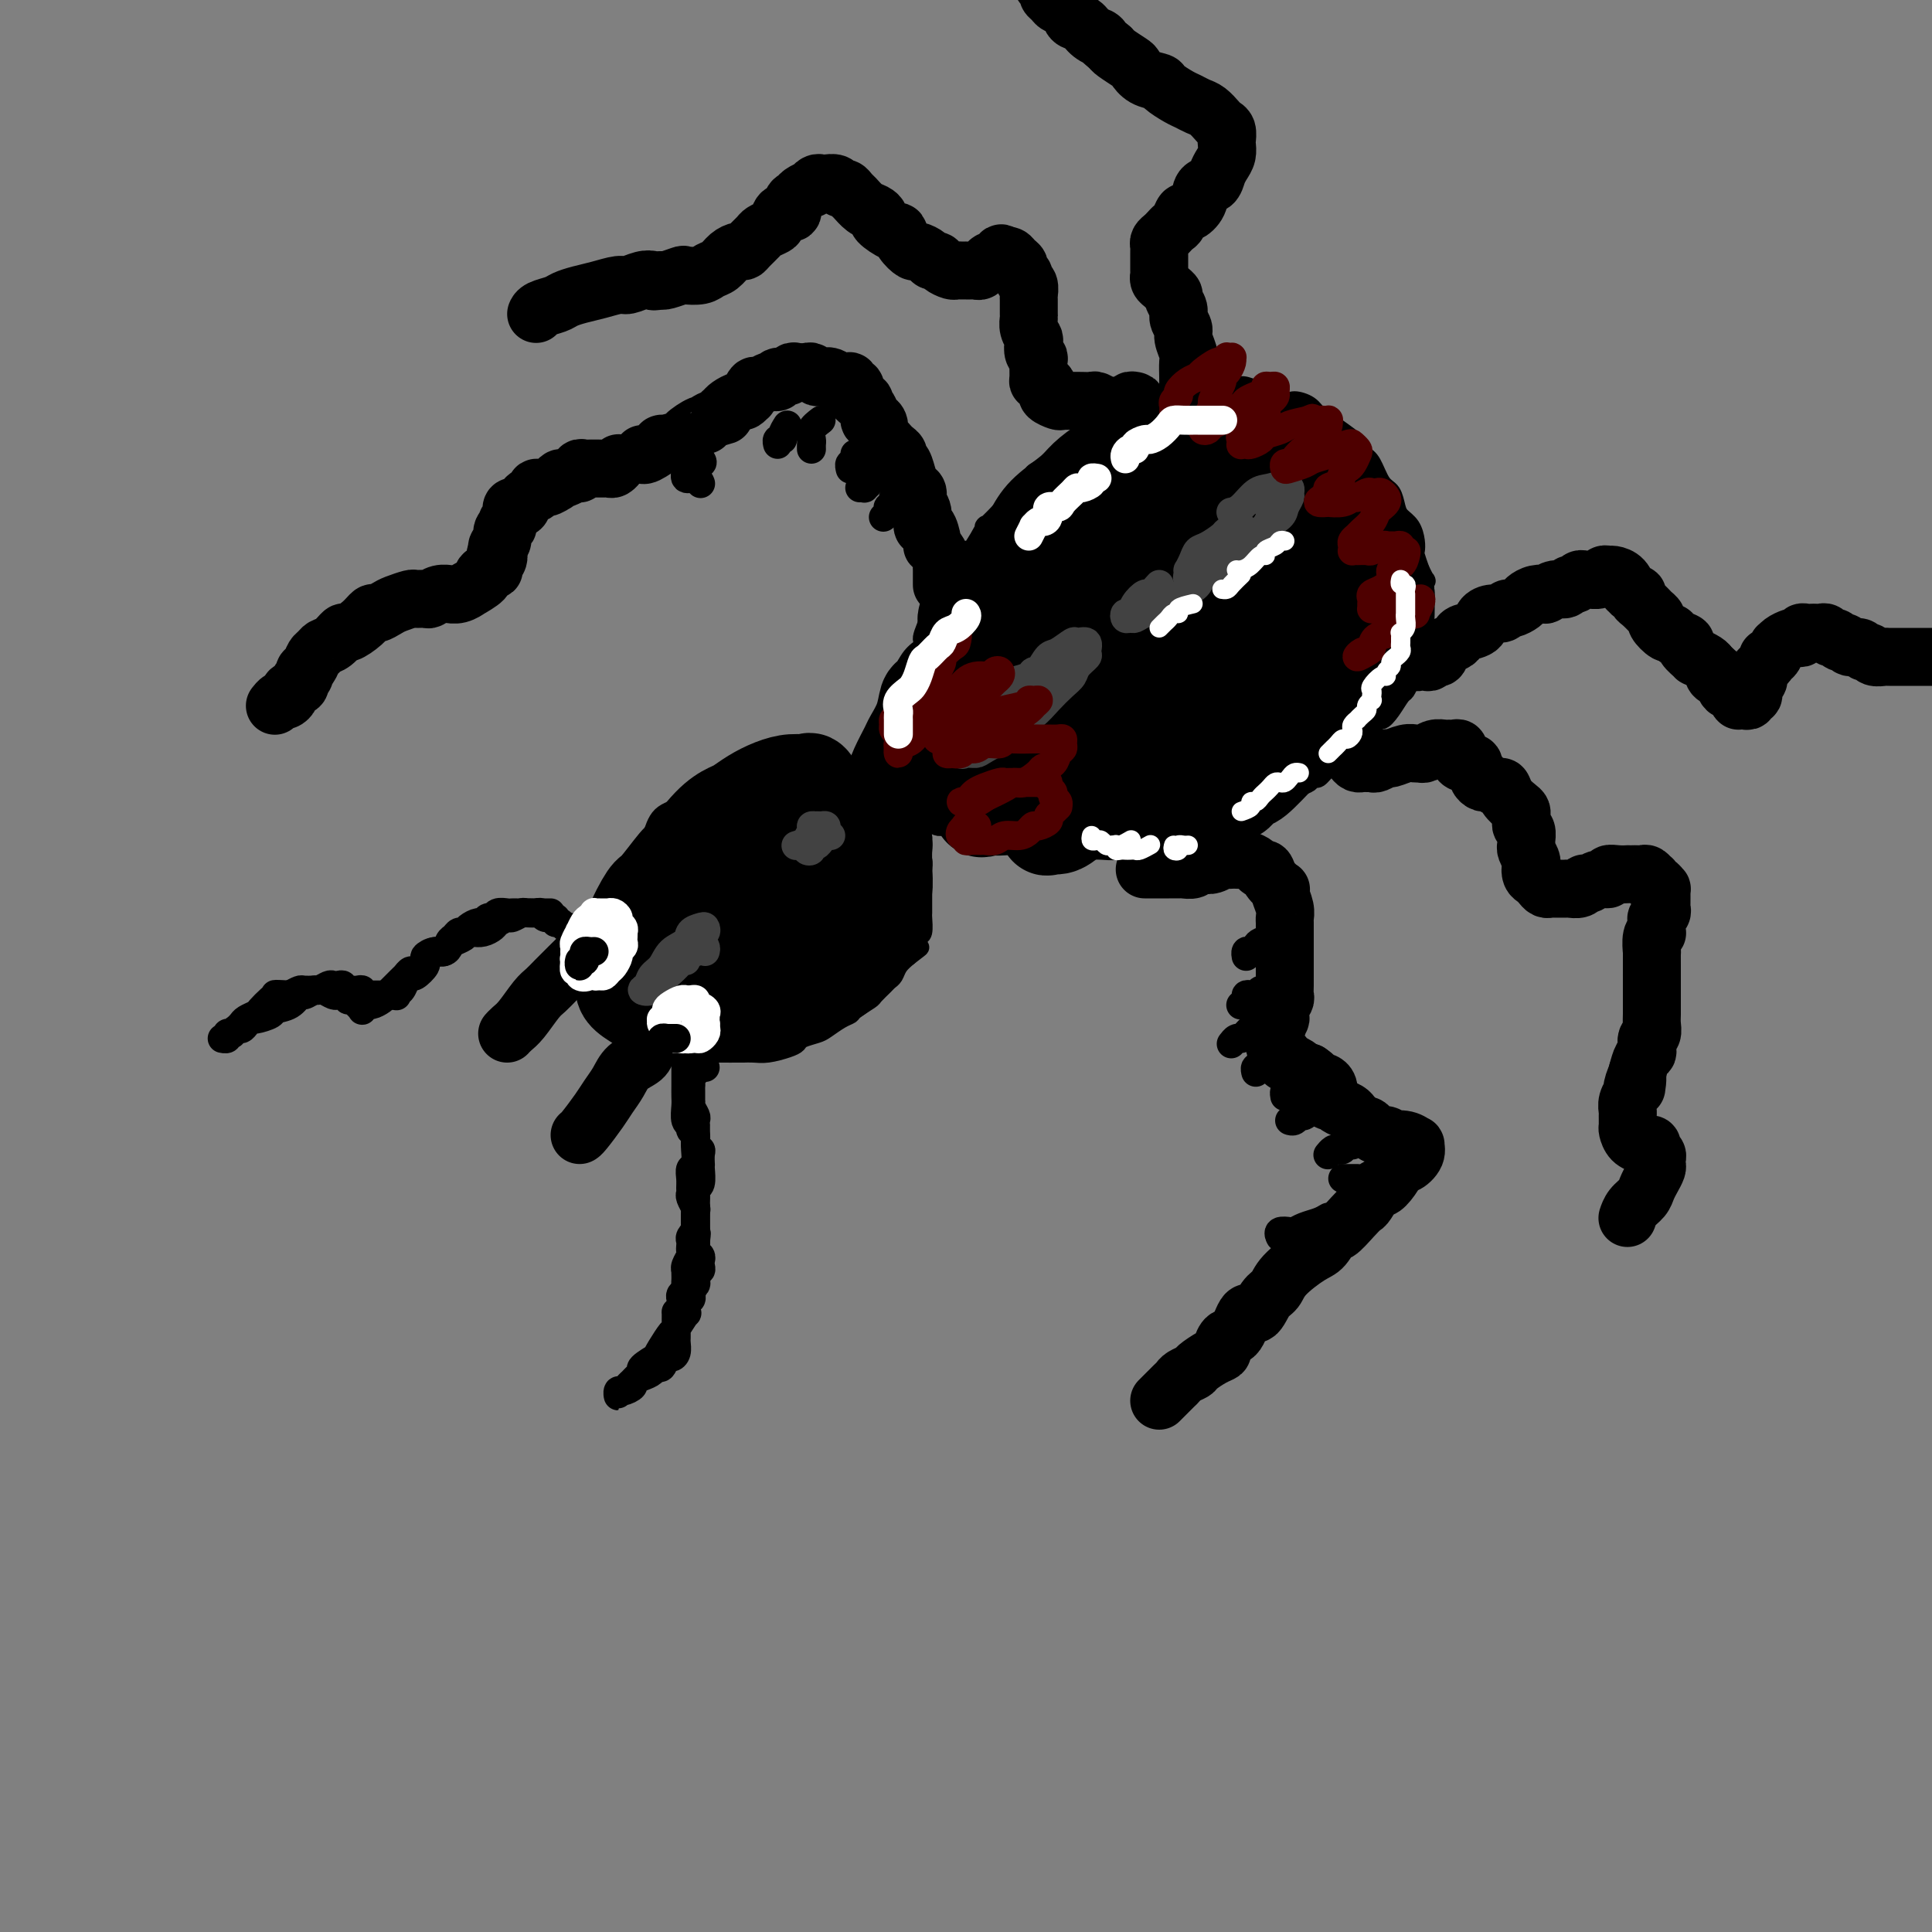 <svg viewBox='0 0 400 400' version='1.1' xmlns='http://www.w3.org/2000/svg' xmlns:xlink='http://www.w3.org/1999/xlink'><rect x="0" y="0" width="400" height="400" fill="#808080" stroke="none"/><g fill='none' stroke='#000000' stroke-width='4' stroke-linecap='round' stroke-linejoin='round'><path d='M140,173c-0.728,-0.006 -1.455,-0.013 -2,0c-0.545,0.013 -0.906,0.045 -1,0c-0.094,-0.045 0.081,-0.168 0,0c-0.081,0.168 -0.417,0.626 -1,1c-0.583,0.374 -1.413,0.663 -2,1c-0.587,0.337 -0.931,0.723 -1,1c-0.069,0.277 0.136,0.444 0,1c-0.136,0.556 -0.615,1.499 -1,2c-0.385,0.501 -0.678,0.558 -1,1c-0.322,0.442 -0.674,1.268 -1,2c-0.326,0.732 -0.627,1.370 -1,2c-0.373,0.630 -0.818,1.253 -1,2c-0.182,0.747 -0.100,1.617 0,2c0.100,0.383 0.219,0.278 0,1c-0.219,0.722 -0.777,2.273 -1,3c-0.223,0.727 -0.112,0.632 0,1c0.112,0.368 0.226,1.198 0,2c-0.226,0.802 -0.793,1.575 -1,2c-0.207,0.425 -0.053,0.503 0,1c0.053,0.497 0.004,1.415 0,2c-0.004,0.585 0.037,0.838 0,1c-0.037,0.162 -0.151,0.232 0,1c0.151,0.768 0.565,2.233 1,3c0.435,0.767 0.889,0.837 1,1c0.111,0.163 -0.121,0.420 0,1c0.121,0.580 0.596,1.483 1,2c0.404,0.517 0.737,0.649 1,1c0.263,0.351 0.456,0.921 1,1c0.544,0.079 1.438,-0.335 2,0c0.562,0.335 0.794,1.418 1,2c0.206,0.582 0.388,0.663 1,1c0.612,0.337 1.653,0.931 2,1c0.347,0.069 -0.000,-0.388 1,0c1.000,0.388 3.347,1.621 4,2c0.653,0.379 -0.389,-0.095 0,0c0.389,0.095 2.208,0.757 3,1c0.792,0.243 0.557,0.065 1,0c0.443,-0.065 1.562,-0.017 3,0c1.438,0.017 3.193,0.001 4,0c0.807,-0.001 0.664,0.011 1,0c0.336,-0.011 1.149,-0.044 2,0c0.851,0.044 1.741,0.166 3,0c1.259,-0.166 2.889,-0.621 4,-1c1.111,-0.379 1.705,-0.683 2,-1c0.295,-0.317 0.293,-0.649 1,-1c0.707,-0.351 2.124,-0.723 3,-1c0.876,-0.277 1.212,-0.459 2,-1c0.788,-0.541 2.027,-1.439 3,-2c0.973,-0.561 1.679,-0.784 2,-1c0.321,-0.216 0.257,-0.425 1,-1c0.743,-0.575 2.293,-1.515 3,-2c0.707,-0.485 0.570,-0.514 1,-1c0.430,-0.486 1.427,-1.429 2,-2c0.573,-0.571 0.720,-0.772 1,-1c0.280,-0.228 0.691,-0.485 1,-1c0.309,-0.515 0.517,-1.290 1,-2c0.483,-0.710 1.242,-1.355 2,-2'/><path d='M188,198c4.106,-3.137 1.871,-1.478 1,-1c-0.871,0.478 -0.377,-0.224 0,-1c0.377,-0.776 0.637,-1.627 1,-2c0.363,-0.373 0.829,-0.270 1,-1c0.171,-0.730 0.046,-2.293 0,-3c-0.046,-0.707 -0.012,-0.556 0,-1c0.012,-0.444 0.003,-1.481 0,-2c-0.003,-0.519 -0.001,-0.521 0,-1c0.001,-0.479 -0.000,-1.437 0,-2c0.000,-0.563 0.001,-0.731 0,-1c-0.001,-0.269 -0.004,-0.639 0,-1c0.004,-0.361 0.015,-0.713 0,-1c-0.015,-0.287 -0.055,-0.510 0,-1c0.055,-0.490 0.207,-1.248 0,-2c-0.207,-0.752 -0.773,-1.498 -1,-2c-0.227,-0.502 -0.116,-0.761 0,-1c0.116,-0.239 0.237,-0.460 0,-1c-0.237,-0.540 -0.833,-1.400 -1,-2c-0.167,-0.600 0.095,-0.939 0,-1c-0.095,-0.061 -0.546,0.156 -1,0c-0.454,-0.156 -0.909,-0.686 -1,-1c-0.091,-0.314 0.183,-0.411 0,-1c-0.183,-0.589 -0.822,-1.668 -1,-2c-0.178,-0.332 0.106,0.084 0,0c-0.106,-0.084 -0.601,-0.667 -1,-1c-0.399,-0.333 -0.702,-0.415 -1,-1c-0.298,-0.585 -0.589,-1.672 -1,-2c-0.411,-0.328 -0.940,0.104 -1,0c-0.060,-0.104 0.350,-0.745 0,-1c-0.350,-0.255 -1.460,-0.125 -2,0c-0.540,0.125 -0.512,0.244 -1,0c-0.488,-0.244 -1.493,-0.850 -2,-1c-0.507,-0.150 -0.516,0.156 -1,0c-0.484,-0.156 -1.443,-0.774 -2,-1c-0.557,-0.226 -0.712,-0.060 -1,0c-0.288,0.060 -0.707,0.012 -1,0c-0.293,-0.012 -0.459,0.011 -1,0c-0.541,-0.011 -1.459,-0.056 -2,0c-0.541,0.056 -0.707,0.212 -1,0c-0.293,-0.212 -0.712,-0.793 -1,-1c-0.288,-0.207 -0.443,-0.041 -1,0c-0.557,0.041 -1.515,-0.042 -2,0c-0.485,0.042 -0.496,0.210 -1,0c-0.504,-0.210 -1.500,-0.798 -2,-1c-0.500,-0.202 -0.504,-0.016 -1,0c-0.496,0.016 -1.484,-0.136 -2,0c-0.516,0.136 -0.560,0.562 -1,1c-0.440,0.438 -1.275,0.890 -2,1c-0.725,0.110 -1.339,-0.122 -2,0c-0.661,0.122 -1.368,0.600 -2,1c-0.632,0.400 -1.188,0.724 -2,1c-0.812,0.276 -1.880,0.504 -3,1c-1.120,0.496 -2.290,1.260 -3,2c-0.710,0.740 -0.958,1.455 -2,2c-1.042,0.545 -2.877,0.919 -4,2c-1.123,1.081 -1.533,2.868 -2,4c-0.467,1.132 -0.991,1.609 -2,3c-1.009,1.391 -2.505,3.695 -4,6'/><path d='M129,182c-1.464,2.345 -1.125,1.708 -1,2c0.125,0.292 0.036,1.512 0,2c-0.036,0.488 -0.018,0.244 0,0'/><path d='M181,161c-0.039,-0.327 -0.078,-0.653 0,-1c0.078,-0.347 0.271,-0.714 0,-1c-0.271,-0.286 -1.008,-0.490 -1,-1c0.008,-0.510 0.760,-1.326 1,-2c0.240,-0.674 -0.034,-1.205 0,-2c0.034,-0.795 0.374,-1.853 1,-3c0.626,-1.147 1.538,-2.381 2,-3c0.462,-0.619 0.472,-0.621 1,-2c0.528,-1.379 1.572,-4.136 2,-5c0.428,-0.864 0.238,0.164 1,-1c0.762,-1.164 2.475,-4.519 3,-6c0.525,-1.481 -0.137,-1.087 0,-2c0.137,-0.913 1.074,-3.133 2,-5c0.926,-1.867 1.842,-3.381 2,-4c0.158,-0.619 -0.443,-0.344 0,-1c0.443,-0.656 1.929,-2.245 3,-4c1.071,-1.755 1.728,-3.676 2,-4c0.272,-0.324 0.160,0.950 1,0c0.840,-0.950 2.632,-4.124 3,-5c0.368,-0.876 -0.688,0.547 0,0c0.688,-0.547 3.120,-3.064 4,-4c0.880,-0.936 0.210,-0.290 1,-1c0.790,-0.710 3.042,-2.777 4,-4c0.958,-1.223 0.623,-1.601 1,-2c0.377,-0.399 1.468,-0.818 3,-2c1.532,-1.182 3.507,-3.128 5,-4c1.493,-0.872 2.505,-0.671 3,-1c0.495,-0.329 0.473,-1.187 1,-2c0.527,-0.813 1.602,-1.580 3,-2c1.398,-0.420 3.119,-0.494 4,-1c0.881,-0.506 0.923,-1.446 2,-2c1.077,-0.554 3.191,-0.723 5,-1c1.809,-0.277 3.314,-0.662 4,-1c0.686,-0.338 0.552,-0.628 1,-1c0.448,-0.372 1.476,-0.828 3,-1c1.524,-0.172 3.543,-0.062 5,0c1.457,0.062 2.352,0.077 3,0c0.648,-0.077 1.051,-0.245 2,0c0.949,0.245 2.446,0.905 3,1c0.554,0.095 0.164,-0.374 1,0c0.836,0.374 2.897,1.592 4,2c1.103,0.408 1.248,0.005 2,0c0.752,-0.005 2.112,0.388 3,1c0.888,0.612 1.304,1.444 2,2c0.696,0.556 1.671,0.835 2,1c0.329,0.165 0.014,0.216 1,1c0.986,0.784 3.275,2.301 4,3c0.725,0.699 -0.114,0.581 0,1c0.114,0.419 1.183,1.376 2,2c0.817,0.624 1.384,0.916 2,2c0.616,1.084 1.282,2.961 2,4c0.718,1.039 1.488,1.240 2,2c0.512,0.760 0.764,2.077 1,3c0.236,0.923 0.455,1.450 1,2c0.545,0.550 1.417,1.123 2,2c0.583,0.877 0.878,2.060 1,3c0.122,0.940 0.071,1.638 0,2c-0.071,0.362 -0.163,0.389 0,1c0.163,0.611 0.582,1.805 1,3'/><path d='M294,118c1.773,3.651 1.207,1.779 1,2c-0.207,0.221 -0.055,2.535 0,4c0.055,1.465 0.012,2.082 0,3c-0.012,0.918 0.008,2.137 0,3c-0.008,0.863 -0.044,1.372 0,2c0.044,0.628 0.166,1.377 0,2c-0.166,0.623 -0.621,1.121 -1,2c-0.379,0.879 -0.682,2.139 -1,3c-0.318,0.861 -0.653,1.321 -1,2c-0.347,0.679 -0.708,1.575 -1,2c-0.292,0.425 -0.515,0.378 -1,1c-0.485,0.622 -1.232,1.912 -2,3c-0.768,1.088 -1.557,1.975 -2,2c-0.443,0.025 -0.542,-0.813 -1,0c-0.458,0.813 -1.277,3.277 -2,4c-0.723,0.723 -1.349,-0.296 -2,0c-0.651,0.296 -1.326,1.907 -2,3c-0.674,1.093 -1.346,1.669 -2,2c-0.654,0.331 -1.291,0.416 -2,1c-0.709,0.584 -1.491,1.666 -2,2c-0.509,0.334 -0.746,-0.079 -1,0c-0.254,0.079 -0.524,0.651 -1,1c-0.476,0.349 -1.156,0.475 -2,1c-0.844,0.525 -1.851,1.450 -3,2c-1.149,0.550 -2.439,0.724 -3,1c-0.561,0.276 -0.394,0.652 -1,1c-0.606,0.348 -1.987,0.667 -3,1c-1.013,0.333 -1.660,0.681 -2,1c-0.340,0.319 -0.374,0.610 -1,1c-0.626,0.390 -1.844,0.879 -3,1c-1.156,0.121 -2.249,-0.126 -3,0c-0.751,0.126 -1.158,0.626 -2,1c-0.842,0.374 -2.119,0.622 -3,1c-0.881,0.378 -1.368,0.885 -2,1c-0.632,0.115 -1.410,-0.162 -2,0c-0.590,0.162 -0.990,0.761 -2,1c-1.010,0.239 -2.628,0.117 -4,0c-1.372,-0.117 -2.499,-0.227 -3,0c-0.501,0.227 -0.378,0.793 -1,1c-0.622,0.207 -1.990,0.055 -3,0c-1.010,-0.055 -1.661,-0.015 -2,0c-0.339,0.015 -0.365,0.004 -1,0c-0.635,-0.004 -1.877,-0.000 -3,0c-1.123,0.000 -2.126,-0.004 -3,0c-0.874,0.004 -1.617,0.015 -2,0c-0.383,-0.015 -0.404,-0.055 -1,0c-0.596,0.055 -1.766,0.207 -3,0c-1.234,-0.207 -2.532,-0.772 -3,-1c-0.468,-0.228 -0.106,-0.120 -1,0c-0.894,0.120 -3.045,0.253 -4,0c-0.955,-0.253 -0.714,-0.891 -1,-1c-0.286,-0.109 -1.098,0.311 -2,0c-0.902,-0.311 -1.894,-1.355 -3,-2c-1.106,-0.645 -2.324,-0.893 -3,-1c-0.676,-0.107 -0.808,-0.075 -1,0c-0.192,0.075 -0.444,0.191 -1,0c-0.556,-0.191 -1.417,-0.690 -2,-1c-0.583,-0.310 -0.888,-0.429 -1,-1c-0.112,-0.571 -0.032,-1.592 0,-2c0.032,-0.408 0.016,-0.204 0,0'/><path d='M191,167c-3.667,-1.500 -1.833,-0.750 0,0'/></g>
<g fill='none' stroke='#000000' stroke-width='20' stroke-linecap='round' stroke-linejoin='round'><path d='M195,141c-0.747,1.246 -1.495,2.492 -2,3c-0.505,0.508 -0.769,0.278 -1,1c-0.231,0.722 -0.429,2.394 -1,4c-0.571,1.606 -1.515,3.145 -2,4c-0.485,0.855 -0.512,1.027 -1,2c-0.488,0.973 -1.438,2.749 -2,4c-0.562,1.251 -0.736,1.979 -1,3c-0.264,1.021 -0.617,2.337 -1,3c-0.383,0.663 -0.796,0.675 -1,1c-0.204,0.325 -0.199,0.963 0,1c0.199,0.037 0.592,-0.529 1,-1c0.408,-0.471 0.831,-0.849 1,-1c0.169,-0.151 0.085,-0.076 0,0'/><path d='M203,125c0.196,0.338 0.392,0.676 0,1c-0.392,0.324 -1.371,0.634 -2,1c-0.629,0.366 -0.908,0.787 -1,1c-0.092,0.213 0.002,0.218 0,1c-0.002,0.782 -0.099,2.341 0,3c0.099,0.659 0.396,0.419 0,2c-0.396,1.581 -1.483,4.985 -2,6c-0.517,1.015 -0.464,-0.359 -1,1c-0.536,1.359 -1.660,5.450 -2,8c-0.340,2.550 0.105,3.559 0,4c-0.105,0.441 -0.760,0.314 -1,1c-0.240,0.686 -0.065,2.185 0,3c0.065,0.815 0.018,0.947 0,1c-0.018,0.053 -0.009,0.026 0,0'/><path d='M222,114c-2.896,1.434 -5.793,2.868 -7,4c-1.207,1.132 -0.725,1.961 -1,3c-0.275,1.039 -1.308,2.287 -3,5c-1.692,2.713 -4.042,6.893 -6,10c-1.958,3.107 -3.523,5.143 -4,6c-0.477,0.857 0.134,0.535 -1,3c-1.134,2.465 -4.013,7.718 -5,10c-0.987,2.282 -0.082,1.592 0,2c0.082,0.408 -0.658,1.913 -1,3c-0.342,1.087 -0.284,1.754 0,2c0.284,0.246 0.796,0.070 1,0c0.204,-0.070 0.102,-0.035 0,0'/><path d='M236,109c0.465,-0.677 0.929,-1.354 -1,1c-1.929,2.354 -6.252,7.738 -8,10c-1.748,2.262 -0.921,1.402 -2,3c-1.079,1.598 -4.062,5.655 -6,9c-1.938,3.345 -2.829,5.979 -4,8c-1.171,2.021 -2.623,3.428 -4,5c-1.377,1.572 -2.681,3.307 -3,4c-0.319,0.693 0.345,0.343 0,1c-0.345,0.657 -1.701,2.320 -2,3c-0.299,0.680 0.458,0.375 1,0c0.542,-0.375 0.869,-0.822 1,-1c0.131,-0.178 0.065,-0.089 0,0'/><path d='M238,114c-1.751,1.583 -3.502,3.167 -5,5c-1.498,1.833 -2.742,3.917 -4,6c-1.258,2.083 -2.530,4.167 -4,6c-1.470,1.833 -3.136,3.415 -5,6c-1.864,2.585 -3.924,6.174 -5,8c-1.076,1.826 -1.168,1.890 -2,3c-0.832,1.110 -2.405,3.267 -4,6c-1.595,2.733 -3.211,6.043 -4,8c-0.789,1.957 -0.750,2.561 -1,3c-0.250,0.439 -0.790,0.711 -1,1c-0.210,0.289 -0.089,0.594 0,1c0.089,0.406 0.147,0.914 1,0c0.853,-0.914 2.502,-3.250 3,-4c0.498,-0.750 -0.155,0.088 1,-1c1.155,-1.088 4.119,-4.101 6,-6c1.881,-1.899 2.680,-2.686 3,-3c0.320,-0.314 0.160,-0.157 0,0'/><path d='M246,113c-0.485,0.094 -0.970,0.188 -2,1c-1.030,0.812 -2.604,2.341 -4,4c-1.396,1.659 -2.613,3.446 -3,4c-0.387,0.554 0.057,-0.127 -1,2c-1.057,2.127 -3.616,7.062 -5,9c-1.384,1.938 -1.593,0.881 -3,3c-1.407,2.119 -4.013,7.415 -6,11c-1.987,3.585 -3.357,5.458 -4,7c-0.643,1.542 -0.561,2.752 -1,4c-0.439,1.248 -1.401,2.535 -2,4c-0.599,1.465 -0.837,3.107 -1,4c-0.163,0.893 -0.253,1.036 0,1c0.253,-0.036 0.850,-0.252 1,0c0.150,0.252 -0.145,0.971 1,0c1.145,-0.971 3.730,-3.631 5,-5c1.270,-1.369 1.227,-1.445 2,-2c0.773,-0.555 2.364,-1.587 3,-2c0.636,-0.413 0.318,-0.206 0,0'/><path d='M251,124c-4.755,4.866 -9.511,9.732 -12,13c-2.489,3.268 -2.712,4.939 -4,7c-1.288,2.061 -3.640,4.511 -5,6c-1.360,1.489 -1.727,2.018 -3,4c-1.273,1.982 -3.453,5.417 -5,8c-1.547,2.583 -2.462,4.315 -3,5c-0.538,0.685 -0.701,0.324 -1,1c-0.299,0.676 -0.734,2.391 -1,3c-0.266,0.609 -0.361,0.114 0,0c0.361,-0.114 1.179,0.155 2,0c0.821,-0.155 1.644,-0.734 3,-2c1.356,-1.266 3.245,-3.219 4,-4c0.755,-0.781 0.378,-0.391 0,0'/><path d='M253,132c-0.170,-0.448 -0.339,-0.897 -3,2c-2.661,2.897 -7.812,9.139 -10,12c-2.188,2.861 -1.413,2.342 -2,3c-0.587,0.658 -2.537,2.492 -4,5c-1.463,2.508 -2.441,5.691 -3,7c-0.559,1.309 -0.700,0.746 -1,1c-0.300,0.254 -0.760,1.326 -1,2c-0.240,0.674 -0.260,0.951 0,1c0.260,0.049 0.802,-0.131 1,0c0.198,0.131 0.053,0.571 1,0c0.947,-0.571 2.986,-2.154 4,-3c1.014,-0.846 1.004,-0.956 1,-1c-0.004,-0.044 -0.002,-0.022 0,0'/><path d='M256,140c-3.004,3.440 -6.008,6.881 -8,9c-1.992,2.119 -2.972,2.918 -4,4c-1.028,1.082 -2.104,2.447 -3,4c-0.896,1.553 -1.612,3.292 -2,4c-0.388,0.708 -0.447,0.384 -1,1c-0.553,0.616 -1.598,2.171 -2,3c-0.402,0.829 -0.159,0.933 0,1c0.159,0.067 0.234,0.099 1,0c0.766,-0.099 2.223,-0.328 3,-1c0.777,-0.672 0.874,-1.788 2,-3c1.126,-1.212 3.281,-2.521 5,-4c1.719,-1.479 3.001,-3.129 4,-4c0.999,-0.871 1.714,-0.963 2,-1c0.286,-0.037 0.143,-0.018 0,0'/><path d='M263,140c0.556,-0.498 1.113,-0.997 -1,1c-2.113,1.997 -6.894,6.489 -9,9c-2.106,2.511 -1.535,3.041 -2,4c-0.465,0.959 -1.966,2.348 -3,4c-1.034,1.652 -1.601,3.569 -2,4c-0.399,0.431 -0.631,-0.623 -1,0c-0.369,0.623 -0.875,2.924 -1,4c-0.125,1.076 0.130,0.928 0,1c-0.130,0.072 -0.644,0.365 0,0c0.644,-0.365 2.447,-1.387 3,-2c0.553,-0.613 -0.142,-0.817 1,-2c1.142,-1.183 4.122,-3.343 6,-5c1.878,-1.657 2.655,-2.810 4,-4c1.345,-1.190 3.258,-2.418 5,-4c1.742,-1.582 3.312,-3.517 4,-4c0.688,-0.483 0.493,0.485 2,-1c1.507,-1.485 4.716,-5.424 6,-7c1.284,-1.576 0.642,-0.788 0,0'/><path d='M271,143c0.445,-0.245 0.890,-0.491 -1,2c-1.890,2.491 -6.116,7.717 -8,10c-1.884,2.283 -1.426,1.623 -2,2c-0.574,0.377 -2.179,1.790 -3,3c-0.821,1.210 -0.859,2.217 -1,3c-0.141,0.783 -0.385,1.342 0,1c0.385,-0.342 1.399,-1.584 2,-2c0.601,-0.416 0.789,-0.006 2,-1c1.211,-0.994 3.446,-3.390 5,-5c1.554,-1.610 2.427,-2.432 3,-3c0.573,-0.568 0.845,-0.883 2,-2c1.155,-1.117 3.193,-3.037 4,-4c0.807,-0.963 0.385,-0.967 1,-2c0.615,-1.033 2.268,-3.093 3,-4c0.732,-0.907 0.544,-0.662 1,-1c0.456,-0.338 1.557,-1.259 1,-1c-0.557,0.259 -2.773,1.699 -4,3c-1.227,1.301 -1.466,2.465 -2,3c-0.534,0.535 -1.364,0.443 -2,1c-0.636,0.557 -1.080,1.763 -2,3c-0.920,1.237 -2.317,2.504 -3,3c-0.683,0.496 -0.653,0.221 -1,1c-0.347,0.779 -1.070,2.613 -1,3c0.070,0.387 0.935,-0.673 1,-1c0.065,-0.327 -0.668,0.079 0,-1c0.668,-1.079 2.738,-3.642 4,-5c1.262,-1.358 1.717,-1.510 2,-2c0.283,-0.490 0.394,-1.317 1,-2c0.606,-0.683 1.707,-1.220 2,-2c0.293,-0.780 -0.223,-1.802 0,-3c0.223,-1.198 1.186,-2.571 2,-4c0.814,-1.429 1.480,-2.916 2,-4c0.520,-1.084 0.895,-1.767 1,-3c0.105,-1.233 -0.061,-3.015 0,-4c0.061,-0.985 0.349,-1.173 1,-2c0.651,-0.827 1.665,-2.294 2,-3c0.335,-0.706 -0.010,-0.651 0,-1c0.010,-0.349 0.376,-1.104 0,-1c-0.376,0.104 -1.493,1.065 -2,2c-0.507,0.935 -0.403,1.845 -1,3c-0.597,1.155 -1.896,2.557 -3,4c-1.104,1.443 -2.013,2.927 -3,4c-0.987,1.073 -2.051,1.733 -3,3c-0.949,1.267 -1.783,3.139 -2,4c-0.217,0.861 0.182,0.710 0,1c-0.182,0.290 -0.946,1.020 -1,1c-0.054,-0.020 0.601,-0.789 1,-1c0.399,-0.211 0.541,0.136 1,-1c0.459,-1.136 1.236,-3.754 2,-5c0.764,-1.246 1.515,-1.118 2,-2c0.485,-0.882 0.704,-2.772 1,-4c0.296,-1.228 0.668,-1.792 1,-2c0.332,-0.208 0.622,-0.058 1,-1c0.378,-0.942 0.844,-2.974 1,-4c0.156,-1.026 0.004,-1.045 0,-2c-0.004,-0.955 0.142,-2.844 0,-4c-0.142,-1.156 -0.571,-1.578 -1,-2'/><path d='M277,112c0.093,-1.967 0.325,-0.883 0,-1c-0.325,-0.117 -1.207,-1.435 -2,-2c-0.793,-0.565 -1.498,-0.379 -2,0c-0.502,0.379 -0.802,0.950 -2,2c-1.198,1.050 -3.295,2.579 -4,3c-0.705,0.421 -0.017,-0.266 -1,1c-0.983,1.266 -3.635,4.485 -5,6c-1.365,1.515 -1.442,1.328 -2,2c-0.558,0.672 -1.598,2.204 -2,3c-0.402,0.796 -0.166,0.855 0,1c0.166,0.145 0.262,0.376 1,0c0.738,-0.376 2.119,-1.359 3,-2c0.881,-0.641 1.261,-0.941 2,-2c0.739,-1.059 1.837,-2.877 3,-4c1.163,-1.123 2.392,-1.552 3,-2c0.608,-0.448 0.593,-0.916 1,-2c0.407,-1.084 1.234,-2.783 2,-4c0.766,-1.217 1.471,-1.953 2,-3c0.529,-1.047 0.882,-2.404 1,-3c0.118,-0.596 0.000,-0.432 0,-1c-0.000,-0.568 0.118,-1.867 0,-3c-0.118,-1.133 -0.470,-2.101 -1,-3c-0.530,-0.899 -1.237,-1.728 -2,-2c-0.763,-0.272 -1.583,0.012 -2,0c-0.417,-0.012 -0.432,-0.321 -1,0c-0.568,0.321 -1.690,1.274 -3,2c-1.310,0.726 -2.808,1.227 -5,3c-2.192,1.773 -5.076,4.819 -7,7c-1.924,2.181 -2.886,3.499 -4,5c-1.114,1.501 -2.378,3.186 -3,4c-0.622,0.814 -0.602,0.756 -1,1c-0.398,0.244 -1.216,0.788 -1,1c0.216,0.212 1.465,0.092 2,0c0.535,-0.092 0.356,-0.156 1,-1c0.644,-0.844 2.113,-2.469 3,-3c0.887,-0.531 1.193,0.031 2,-1c0.807,-1.031 2.115,-3.655 3,-5c0.885,-1.345 1.348,-1.411 2,-2c0.652,-0.589 1.495,-1.701 2,-3c0.505,-1.299 0.672,-2.785 1,-3c0.328,-0.215 0.816,0.840 1,0c0.184,-0.840 0.063,-3.574 0,-5c-0.063,-1.426 -0.067,-1.543 0,-2c0.067,-0.457 0.206,-1.252 0,-2c-0.206,-0.748 -0.758,-1.448 -1,-2c-0.242,-0.552 -0.173,-0.957 -1,-1c-0.827,-0.043 -2.550,0.274 -4,1c-1.450,0.726 -2.626,1.861 -3,2c-0.374,0.139 0.053,-0.718 -1,0c-1.053,0.718 -3.585,3.012 -5,4c-1.415,0.988 -1.713,0.669 -2,1c-0.287,0.331 -0.563,1.310 -1,2c-0.437,0.690 -1.036,1.090 -1,1c0.036,-0.090 0.706,-0.671 1,-1c0.294,-0.329 0.213,-0.407 1,-1c0.787,-0.593 2.443,-1.700 3,-2c0.557,-0.300 0.015,0.208 0,0c-0.015,-0.208 0.496,-1.133 1,-2c0.504,-0.867 1.001,-1.676 1,-2c-0.001,-0.324 -0.501,-0.162 -1,0'/><path d='M249,92c0.586,-1.291 -0.449,-1.017 -1,-1c-0.551,0.017 -0.618,-0.221 -2,0c-1.382,0.221 -4.081,0.901 -5,1c-0.919,0.099 -0.060,-0.385 -1,0c-0.940,0.385 -3.681,1.638 -5,2c-1.319,0.362 -1.217,-0.168 -2,0c-0.783,0.168 -2.450,1.033 -4,2c-1.550,0.967 -2.984,2.036 -4,3c-1.016,0.964 -1.614,1.822 -3,3c-1.386,1.178 -3.561,2.674 -5,4c-1.439,1.326 -2.141,2.481 -3,4c-0.859,1.519 -1.876,3.401 -3,5c-1.124,1.599 -2.355,2.915 -3,4c-0.645,1.085 -0.705,1.940 -1,3c-0.295,1.060 -0.825,2.324 -1,3c-0.175,0.676 0.006,0.763 0,1c-0.006,0.237 -0.198,0.624 0,1c0.198,0.376 0.785,0.742 1,1c0.215,0.258 0.058,0.409 1,0c0.942,-0.409 2.984,-1.379 4,-2c1.016,-0.621 1.004,-0.892 1,-1c-0.004,-0.108 -0.002,-0.054 0,0'/><path d='M171,178c-0.083,-0.325 -0.166,-0.650 0,-1c0.166,-0.350 0.580,-0.724 1,-1c0.420,-0.276 0.845,-0.455 1,-1c0.155,-0.545 0.039,-1.456 0,-2c-0.039,-0.544 0.001,-0.719 0,-1c-0.001,-0.281 -0.041,-0.667 0,-1c0.041,-0.333 0.163,-0.613 0,-1c-0.163,-0.387 -0.613,-0.883 -1,-1c-0.387,-0.117 -0.713,0.144 -1,0c-0.287,-0.144 -0.535,-0.692 -1,-1c-0.465,-0.308 -1.149,-0.375 -2,0c-0.851,0.375 -1.871,1.194 -3,2c-1.129,0.806 -2.368,1.600 -3,2c-0.632,0.400 -0.655,0.405 -2,2c-1.345,1.595 -4.010,4.778 -5,6c-0.990,1.222 -0.304,0.482 -1,2c-0.696,1.518 -2.774,5.293 -4,8c-1.226,2.707 -1.599,4.344 -2,6c-0.401,1.656 -0.829,3.330 -1,4c-0.171,0.670 -0.086,0.335 0,0'/><path d='M155,197c-0.291,0.389 -0.583,0.779 1,-1c1.583,-1.779 5.040,-5.725 7,-8c1.960,-2.275 2.424,-2.878 3,-4c0.576,-1.122 1.266,-2.762 2,-4c0.734,-1.238 1.514,-2.075 2,-3c0.486,-0.925 0.678,-1.937 1,-3c0.322,-1.063 0.773,-2.177 1,-3c0.227,-0.823 0.231,-1.355 0,-2c-0.231,-0.645 -0.697,-1.403 -1,-2c-0.303,-0.597 -0.443,-1.033 -1,-2c-0.557,-0.967 -1.531,-2.464 -2,-3c-0.469,-0.536 -0.433,-0.112 -1,0c-0.567,0.112 -1.736,-0.087 -3,0c-1.264,0.087 -2.622,0.459 -4,1c-1.378,0.541 -2.776,1.249 -4,2c-1.224,0.751 -2.276,1.545 -3,2c-0.724,0.455 -1.122,0.571 -2,1c-0.878,0.429 -2.236,1.172 -4,3c-1.764,1.828 -3.933,4.743 -5,6c-1.067,1.257 -1.031,0.856 -2,2c-0.969,1.144 -2.943,3.832 -4,5c-1.057,1.168 -1.198,0.816 -2,2c-0.802,1.184 -2.267,3.902 -3,6c-0.733,2.098 -0.736,3.574 -1,5c-0.264,1.426 -0.791,2.800 -1,4c-0.209,1.200 -0.101,2.226 0,3c0.101,0.774 0.197,1.295 1,2c0.803,0.705 2.315,1.592 3,2c0.685,0.408 0.544,0.337 1,0c0.456,-0.337 1.508,-0.940 3,-2c1.492,-1.060 3.422,-2.577 4,-3c0.578,-0.423 -0.197,0.249 1,-1c1.197,-1.249 4.365,-4.418 6,-6c1.635,-1.582 1.738,-1.577 3,-3c1.262,-1.423 3.684,-4.274 5,-6c1.316,-1.726 1.527,-2.325 2,-3c0.473,-0.675 1.208,-1.424 2,-3c0.792,-1.576 1.641,-3.977 2,-5c0.359,-1.023 0.230,-0.666 0,-1c-0.230,-0.334 -0.560,-1.360 -1,-2c-0.440,-0.640 -0.991,-0.896 -1,-1c-0.009,-0.104 0.525,-0.056 0,0c-0.525,0.056 -2.107,0.122 -3,0c-0.893,-0.122 -1.095,-0.430 -2,0c-0.905,0.430 -2.512,1.598 -3,2c-0.488,0.402 0.143,0.037 -1,1c-1.143,0.963 -4.058,3.255 -5,4c-0.942,0.745 0.090,-0.057 -1,1c-1.090,1.057 -4.303,3.971 -6,6c-1.697,2.029 -1.878,3.171 -2,4c-0.122,0.829 -0.185,1.346 -1,3c-0.815,1.654 -2.383,4.447 -3,6c-0.617,1.553 -0.282,1.866 0,3c0.282,1.134 0.511,3.088 1,4c0.489,0.912 1.239,0.782 2,1c0.761,0.218 1.533,0.785 2,1c0.467,0.215 0.628,0.077 2,0c1.372,-0.077 3.955,-0.093 5,0c1.045,0.093 0.550,0.294 2,0c1.450,-0.294 4.843,-1.084 7,-2c2.157,-0.916 3.079,-1.958 4,-3'/><path d='M158,203c3.637,-1.069 2.730,-1.242 3,-2c0.270,-0.758 1.716,-2.102 3,-3c1.284,-0.898 2.408,-1.351 3,-2c0.592,-0.649 0.654,-1.495 1,-2c0.346,-0.505 0.975,-0.668 1,-1c0.025,-0.332 -0.555,-0.834 -1,-1c-0.445,-0.166 -0.757,0.005 -1,0c-0.243,-0.005 -0.418,-0.186 -1,0c-0.582,0.186 -1.570,0.740 -2,1c-0.430,0.260 -0.301,0.228 -1,1c-0.699,0.772 -2.226,2.350 -3,3c-0.774,0.650 -0.794,0.374 -1,1c-0.206,0.626 -0.599,2.154 -1,3c-0.401,0.846 -0.809,1.008 -1,1c-0.191,-0.008 -0.163,-0.188 0,0c0.163,0.188 0.462,0.743 1,1c0.538,0.257 1.316,0.217 2,0c0.684,-0.217 1.275,-0.610 2,-1c0.725,-0.390 1.585,-0.776 2,-1c0.415,-0.224 0.387,-0.287 1,-1c0.613,-0.713 1.869,-2.075 3,-3c1.131,-0.925 2.138,-1.413 3,-2c0.862,-0.587 1.578,-1.274 2,-2c0.422,-0.726 0.551,-1.492 1,-2c0.449,-0.508 1.216,-0.760 2,-2c0.784,-1.240 1.583,-3.470 2,-5c0.417,-1.530 0.453,-2.361 1,-3c0.547,-0.639 1.604,-1.085 2,-2c0.396,-0.915 0.131,-2.298 0,-3c-0.131,-0.702 -0.128,-0.723 0,-1c0.128,-0.277 0.381,-0.810 0,-1c-0.381,-0.190 -1.397,-0.036 -2,0c-0.603,0.036 -0.792,-0.046 -1,0c-0.208,0.046 -0.434,0.220 -1,1c-0.566,0.780 -1.472,2.167 -2,3c-0.528,0.833 -0.677,1.114 -1,2c-0.323,0.886 -0.818,2.378 -1,3c-0.182,0.622 -0.049,0.375 0,1c0.049,0.625 0.016,2.122 0,3c-0.016,0.878 -0.015,1.135 0,2c0.015,0.865 0.045,2.337 0,3c-0.045,0.663 -0.166,0.519 0,1c0.166,0.481 0.620,1.589 1,2c0.380,0.411 0.687,0.124 1,0c0.313,-0.124 0.631,-0.086 1,0c0.369,0.086 0.790,0.218 1,0c0.210,-0.218 0.210,-0.788 0,-1c-0.210,-0.212 -0.628,-0.068 -1,0c-0.372,0.068 -0.698,0.060 -1,0c-0.302,-0.060 -0.582,-0.171 -1,0c-0.418,0.171 -0.976,0.623 -1,1c-0.024,0.377 0.485,0.678 0,1c-0.485,0.322 -1.965,0.664 -3,1c-1.035,0.336 -1.625,0.668 -2,1c-0.375,0.332 -0.536,0.666 -1,1c-0.464,0.334 -1.232,0.667 -2,1'/><path d='M165,200c-1.973,0.996 -0.907,0.986 -1,1c-0.093,0.014 -1.346,0.052 -2,0c-0.654,-0.052 -0.708,-0.195 -1,0c-0.292,0.195 -0.821,0.729 -1,1c-0.179,0.271 -0.007,0.279 0,0c0.007,-0.279 -0.152,-0.844 0,-1c0.152,-0.156 0.614,0.098 1,0c0.386,-0.098 0.695,-0.548 1,-1c0.305,-0.452 0.607,-0.906 1,-1c0.393,-0.094 0.879,0.171 1,0c0.121,-0.171 -0.121,-0.778 0,-1c0.121,-0.222 0.607,-0.059 1,0c0.393,0.059 0.693,0.013 1,0c0.307,-0.013 0.621,0.008 1,0c0.379,-0.008 0.822,-0.043 1,0c0.178,0.043 0.092,0.164 1,0c0.908,-0.164 2.809,-0.615 4,-1c1.191,-0.385 1.672,-0.705 2,-1c0.328,-0.295 0.504,-0.564 1,-1c0.496,-0.436 1.314,-1.037 2,-2c0.686,-0.963 1.242,-2.287 2,-3c0.758,-0.713 1.720,-0.815 2,-2c0.280,-1.185 -0.121,-3.452 0,-4c0.121,-0.548 0.766,0.622 1,0c0.234,-0.622 0.059,-3.035 0,-4c-0.059,-0.965 -0.002,-0.483 0,-1c0.002,-0.517 -0.052,-2.033 0,-3c0.052,-0.967 0.210,-1.385 0,-2c-0.210,-0.615 -0.789,-1.427 -1,-2c-0.211,-0.573 -0.056,-0.908 0,-1c0.056,-0.092 0.011,0.057 0,0c-0.011,-0.057 0.012,-0.321 0,0c-0.012,0.321 -0.060,1.226 0,2c0.060,0.774 0.226,1.417 0,2c-0.226,0.583 -0.844,1.105 -1,2c-0.156,0.895 0.152,2.164 0,3c-0.152,0.836 -0.763,1.240 -1,2c-0.237,0.760 -0.101,1.876 0,3c0.101,1.124 0.165,2.257 0,3c-0.165,0.743 -0.560,1.094 -1,2c-0.440,0.906 -0.927,2.365 -1,3c-0.073,0.635 0.267,0.447 0,1c-0.267,0.553 -1.140,1.849 -2,3c-0.860,1.151 -1.707,2.158 -2,3c-0.293,0.842 -0.031,1.521 -1,2c-0.969,0.479 -3.169,0.759 -4,1c-0.831,0.241 -0.292,0.443 -1,1c-0.708,0.557 -2.662,1.470 -4,2c-1.338,0.530 -2.060,0.678 -3,1c-0.940,0.322 -2.097,0.818 -3,1c-0.903,0.182 -1.551,0.049 -2,0c-0.449,-0.049 -0.700,-0.014 -1,0c-0.300,0.014 -0.650,0.007 -1,0'/><path d='M154,208c-3.333,1.022 -1.667,-0.422 -1,-1c0.667,-0.578 0.333,-0.289 0,0'/><path d='M283,114c0.332,1.231 0.663,2.461 1,3c0.337,0.539 0.679,0.386 1,1c0.321,0.614 0.622,1.997 1,3c0.378,1.003 0.833,1.628 1,2c0.167,0.372 0.045,0.491 0,1c-0.045,0.509 -0.012,1.406 0,2c0.012,0.594 0.003,0.884 0,1c-0.003,0.116 -0.002,0.058 0,0'/><path d='M280,130c0.022,-0.133 0.044,-0.267 -1,1c-1.044,1.267 -3.156,3.933 -4,5c-0.844,1.067 -0.422,0.533 0,0'/></g>
<g fill='none' stroke='#000000' stroke-width='12' stroke-linecap='round' stroke-linejoin='round'><path d='M195,121c0.000,0.092 0.000,0.183 0,0c-0.000,-0.183 -0.000,-0.641 0,-1c0.000,-0.359 0.001,-0.620 0,-1c-0.001,-0.380 -0.003,-0.879 0,-1c0.003,-0.121 0.011,0.136 0,0c-0.011,-0.136 -0.041,-0.664 0,-1c0.041,-0.336 0.152,-0.480 0,-1c-0.152,-0.520 -0.567,-1.415 -1,-2c-0.433,-0.585 -0.886,-0.860 -1,-1c-0.114,-0.140 0.109,-0.145 0,-1c-0.109,-0.855 -0.550,-2.562 -1,-3c-0.450,-0.438 -0.908,0.392 -1,0c-0.092,-0.392 0.183,-2.005 0,-3c-0.183,-0.995 -0.822,-1.373 -1,-2c-0.178,-0.627 0.106,-1.502 0,-2c-0.106,-0.498 -0.602,-0.620 -1,-1c-0.398,-0.380 -0.698,-1.019 -1,-2c-0.302,-0.981 -0.606,-2.304 -1,-3c-0.394,-0.696 -0.879,-0.764 -1,-1c-0.121,-0.236 0.121,-0.640 0,-1c-0.121,-0.360 -0.606,-0.677 -1,-1c-0.394,-0.323 -0.697,-0.651 -1,-1c-0.303,-0.349 -0.607,-0.719 -1,-1c-0.393,-0.281 -0.875,-0.475 -1,-1c-0.125,-0.525 0.106,-1.383 0,-2c-0.106,-0.617 -0.549,-0.992 -1,-1c-0.451,-0.008 -0.908,0.353 -1,0c-0.092,-0.353 0.182,-1.418 0,-2c-0.182,-0.582 -0.820,-0.680 -1,-1c-0.180,-0.320 0.096,-0.860 0,-1c-0.096,-0.140 -0.566,0.121 -1,0c-0.434,-0.121 -0.834,-0.625 -1,-1c-0.166,-0.375 -0.099,-0.622 0,-1c0.099,-0.378 0.229,-0.886 0,-1c-0.229,-0.114 -0.817,0.167 -1,0c-0.183,-0.167 0.040,-0.780 0,-1c-0.040,-0.220 -0.343,-0.045 -1,0c-0.657,0.045 -1.667,-0.039 -2,0c-0.333,0.039 0.013,0.203 0,0c-0.013,-0.203 -0.384,-0.772 -1,-1c-0.616,-0.228 -1.478,-0.113 -2,0c-0.522,0.113 -0.703,0.225 -1,0c-0.297,-0.225 -0.708,-0.788 -1,-1c-0.292,-0.212 -0.464,-0.072 -1,0c-0.536,0.072 -1.435,0.075 -2,0c-0.565,-0.075 -0.796,-0.230 -1,0c-0.204,0.230 -0.382,0.845 -1,1c-0.618,0.155 -1.675,-0.150 -2,0c-0.325,0.150 0.082,0.756 0,1c-0.082,0.244 -0.653,0.126 -1,0c-0.347,-0.126 -0.470,-0.259 -1,0c-0.530,0.259 -1.466,0.911 -2,1c-0.534,0.089 -0.667,-0.383 -1,0c-0.333,0.383 -0.866,1.622 -1,2c-0.134,0.378 0.133,-0.106 0,0c-0.133,0.106 -0.664,0.802 -1,1c-0.336,0.198 -0.475,-0.100 -1,0c-0.525,0.100 -1.436,0.600 -2,1c-0.564,0.400 -0.782,0.700 -1,1'/><path d='M150,85c-1.999,1.422 0.003,0.976 0,1c-0.003,0.024 -2.011,0.517 -3,1c-0.989,0.483 -0.960,0.957 -1,1c-0.040,0.043 -0.148,-0.344 -1,0c-0.852,0.344 -2.449,1.420 -3,2c-0.551,0.580 -0.057,0.663 -1,1c-0.943,0.337 -3.325,0.927 -4,1c-0.675,0.073 0.355,-0.373 0,0c-0.355,0.373 -2.095,1.564 -3,2c-0.905,0.436 -0.974,0.117 -1,0c-0.026,-0.117 -0.007,-0.034 0,0c0.007,0.034 0.004,0.017 0,0'/><path d='M128,96c-0.024,0.030 -0.048,0.061 0,0c0.048,-0.061 0.166,-0.212 0,0c-0.166,0.212 -0.618,0.789 -1,1c-0.382,0.211 -0.694,0.057 -1,0c-0.306,-0.057 -0.607,-0.015 -1,0c-0.393,0.015 -0.879,0.004 -1,0c-0.121,-0.004 0.121,-0.002 0,0c-0.121,0.002 -0.606,0.005 -1,0c-0.394,-0.005 -0.696,-0.016 -1,0c-0.304,0.016 -0.610,0.061 -1,0c-0.390,-0.061 -0.864,-0.228 -1,0c-0.136,0.228 0.064,0.850 0,1c-0.064,0.150 -0.394,-0.171 -1,0c-0.606,0.171 -1.488,0.834 -2,1c-0.512,0.166 -0.653,-0.167 -1,0c-0.347,0.167 -0.900,0.833 -1,1c-0.100,0.167 0.254,-0.164 0,0c-0.254,0.164 -1.115,0.822 -2,1c-0.885,0.178 -1.795,-0.124 -2,0c-0.205,0.124 0.295,0.673 0,1c-0.295,0.327 -1.386,0.430 -2,1c-0.614,0.570 -0.752,1.606 -1,2c-0.248,0.394 -0.606,0.147 -1,0c-0.394,-0.147 -0.824,-0.193 -1,0c-0.176,0.193 -0.099,0.626 0,1c0.099,0.374 0.219,0.691 0,1c-0.219,0.309 -0.776,0.611 -1,1c-0.224,0.389 -0.116,0.863 0,1c0.116,0.137 0.241,-0.065 0,0c-0.241,0.065 -0.849,0.396 -1,1c-0.151,0.604 0.155,1.482 0,2c-0.155,0.518 -0.773,0.678 -1,1c-0.227,0.322 -0.065,0.806 0,1c0.065,0.194 0.032,0.097 0,0'/><path d='M103,114c-0.944,1.879 -0.303,1.077 0,1c0.303,-0.077 0.269,0.571 0,1c-0.269,0.429 -0.773,0.638 -1,1c-0.227,0.362 -0.178,0.875 0,1c0.178,0.125 0.484,-0.139 0,0c-0.484,0.139 -1.757,0.682 -2,1c-0.243,0.318 0.543,0.411 0,1c-0.543,0.589 -2.417,1.675 -3,2c-0.583,0.325 0.125,-0.110 0,0c-0.125,0.110 -1.084,0.765 -2,1c-0.916,0.235 -1.788,0.049 -2,0c-0.212,-0.049 0.237,0.040 0,0c-0.237,-0.040 -1.161,-0.208 -2,0c-0.839,0.208 -1.594,0.791 -2,1c-0.406,0.209 -0.465,0.045 -1,0c-0.535,-0.045 -1.548,0.031 -2,0c-0.452,-0.031 -0.344,-0.167 -1,0c-0.656,0.167 -2.075,0.639 -3,1c-0.925,0.361 -1.355,0.613 -2,1c-0.645,0.387 -1.506,0.911 -2,1c-0.494,0.089 -0.621,-0.257 -1,0c-0.379,0.257 -1.008,1.115 -2,2c-0.992,0.885 -2.346,1.795 -3,2c-0.654,0.205 -0.609,-0.297 -1,0c-0.391,0.297 -1.218,1.393 -2,2c-0.782,0.607 -1.520,0.726 -2,1c-0.480,0.274 -0.702,0.703 -1,1c-0.298,0.297 -0.673,0.461 -1,1c-0.327,0.539 -0.607,1.454 -1,2c-0.393,0.546 -0.898,0.724 -1,1c-0.102,0.276 0.198,0.651 0,1c-0.198,0.349 -0.893,0.672 -1,1c-0.107,0.328 0.375,0.661 0,1c-0.375,0.339 -1.607,0.683 -2,1c-0.393,0.317 0.052,0.607 0,1c-0.052,0.393 -0.602,0.889 -1,1c-0.398,0.111 -0.646,-0.162 -1,0c-0.354,0.162 -0.816,0.761 -1,1c-0.184,0.239 -0.092,0.120 0,0'/><path d='M237,180c0.726,0.000 1.451,0.000 2,0c0.549,-0.000 0.920,-0.000 1,0c0.080,0.000 -0.133,0.000 0,0c0.133,-0.000 0.612,-0.000 1,0c0.388,0.000 0.685,0.001 1,0c0.315,-0.001 0.648,-0.004 1,0c0.352,0.004 0.724,0.015 1,0c0.276,-0.015 0.458,-0.056 1,0c0.542,0.056 1.444,0.207 2,0c0.556,-0.207 0.765,-0.774 1,-1c0.235,-0.226 0.497,-0.113 1,0c0.503,0.113 1.248,0.226 2,0c0.752,-0.226 1.511,-0.793 2,-1c0.489,-0.207 0.707,-0.056 1,0c0.293,0.056 0.660,0.018 1,0c0.340,-0.018 0.654,-0.015 1,0c0.346,0.015 0.723,0.041 1,0c0.277,-0.041 0.454,-0.149 1,0c0.546,0.149 1.460,0.555 2,1c0.540,0.445 0.705,0.928 1,1c0.295,0.072 0.719,-0.267 1,0c0.281,0.267 0.419,1.139 1,2c0.581,0.861 1.606,1.712 2,2c0.394,0.288 0.158,0.012 0,0c-0.158,-0.012 -0.239,0.239 0,1c0.239,0.761 0.796,2.034 1,3c0.204,0.966 0.055,1.627 0,2c-0.055,0.373 -0.015,0.457 0,1c0.015,0.543 0.004,1.545 0,2c-0.004,0.455 -0.001,0.365 0,1c0.001,0.635 0.000,1.997 0,3c-0.000,1.003 0.000,1.648 0,2c-0.000,0.352 -0.000,0.413 0,1c0.000,0.587 0.001,1.701 0,2c-0.001,0.299 -0.004,-0.216 0,0c0.004,0.216 0.015,1.162 0,2c-0.015,0.838 -0.056,1.567 0,2c0.056,0.433 0.207,0.572 0,1c-0.207,0.428 -0.774,1.147 -1,2c-0.226,0.853 -0.113,1.839 0,2c0.113,0.161 0.226,-0.505 0,0c-0.226,0.505 -0.790,2.181 -1,3c-0.210,0.819 -0.067,0.780 0,1c0.067,0.220 0.056,0.699 0,1c-0.056,0.301 -0.159,0.424 0,1c0.159,0.576 0.581,1.604 1,2c0.419,0.396 0.837,0.162 1,0c0.163,-0.162 0.071,-0.250 0,0c-0.071,0.250 -0.121,0.838 0,1c0.121,0.162 0.414,-0.101 1,0c0.586,0.101 1.465,0.566 2,1c0.535,0.434 0.724,0.838 1,1c0.276,0.162 0.638,0.081 1,0'/><path d='M271,222c1.322,0.940 1.129,0.790 1,1c-0.129,0.210 -0.192,0.781 0,1c0.192,0.219 0.639,0.087 1,0c0.361,-0.087 0.636,-0.129 1,0c0.364,0.129 0.818,0.430 1,1c0.182,0.570 0.094,1.410 0,2c-0.094,0.590 -0.194,0.932 0,1c0.194,0.068 0.682,-0.137 1,0c0.318,0.137 0.466,0.615 1,1c0.534,0.385 1.452,0.677 2,1c0.548,0.323 0.724,0.678 1,1c0.276,0.322 0.650,0.612 1,1c0.350,0.388 0.674,0.873 1,1c0.326,0.127 0.652,-0.106 1,0c0.348,0.106 0.718,0.551 1,1c0.282,0.449 0.477,0.904 1,1c0.523,0.096 1.373,-0.166 2,0c0.627,0.166 1.029,0.761 1,1c-0.029,0.239 -0.489,0.122 0,0c0.489,-0.122 1.928,-0.249 3,0c1.072,0.249 1.777,0.873 2,1c0.223,0.127 -0.037,-0.244 0,0c0.037,0.244 0.371,1.103 0,2c-0.371,0.897 -1.446,1.831 -2,2c-0.554,0.169 -0.586,-0.427 -1,0c-0.414,0.427 -1.210,1.879 -2,3c-0.790,1.121 -1.575,1.912 -2,2c-0.425,0.088 -0.489,-0.529 -1,0c-0.511,0.529 -1.470,2.202 -2,3c-0.530,0.798 -0.631,0.721 -1,1c-0.369,0.279 -1.006,0.912 -2,2c-0.994,1.088 -2.347,2.629 -3,3c-0.653,0.371 -0.608,-0.430 -1,0c-0.392,0.430 -1.221,2.091 -2,3c-0.779,0.909 -1.507,1.065 -3,2c-1.493,0.935 -3.751,2.649 -5,4c-1.249,1.351 -1.489,2.338 -2,3c-0.511,0.662 -1.292,0.999 -2,2c-0.708,1.001 -1.343,2.667 -2,3c-0.657,0.333 -1.338,-0.668 -2,0c-0.662,0.668 -1.306,3.004 -2,4c-0.694,0.996 -1.436,0.652 -2,1c-0.564,0.348 -0.948,1.389 -1,2c-0.052,0.611 0.228,0.794 0,1c-0.228,0.206 -0.964,0.437 -2,1c-1.036,0.563 -2.371,1.459 -3,2c-0.629,0.541 -0.553,0.726 -1,1c-0.447,0.274 -1.416,0.638 -2,1c-0.584,0.362 -0.783,0.724 -1,1c-0.217,0.276 -0.450,0.466 -1,1c-0.550,0.534 -1.415,1.411 -2,2c-0.585,0.589 -0.888,0.889 -1,1c-0.112,0.111 -0.032,0.032 0,0c0.032,-0.032 0.016,-0.016 0,0'/><path d='M280,157c0.333,0.423 0.665,0.847 1,1c0.335,0.153 0.671,0.037 1,0c0.329,-0.037 0.650,0.005 1,0c0.350,-0.005 0.730,-0.058 1,0c0.270,0.058 0.429,0.226 1,0c0.571,-0.226 1.554,-0.845 2,-1c0.446,-0.155 0.356,0.156 1,0c0.644,-0.156 2.021,-0.778 3,-1c0.979,-0.222 1.562,-0.045 2,0c0.438,0.045 0.733,-0.040 1,0c0.267,0.040 0.505,0.207 1,0c0.495,-0.207 1.247,-0.789 2,-1c0.753,-0.211 1.508,-0.053 2,0c0.492,0.053 0.720,-0.001 1,0c0.280,0.001 0.610,0.055 1,0c0.390,-0.055 0.838,-0.221 1,0c0.162,0.221 0.037,0.829 0,1c-0.037,0.171 0.013,-0.095 0,0c-0.013,0.095 -0.091,0.550 0,1c0.091,0.450 0.349,0.894 1,1c0.651,0.106 1.694,-0.125 2,0c0.306,0.125 -0.126,0.607 0,1c0.126,0.393 0.811,0.698 1,1c0.189,0.302 -0.118,0.601 0,1c0.118,0.399 0.661,0.897 1,1c0.339,0.103 0.476,-0.190 1,0c0.524,0.190 1.437,0.863 2,1c0.563,0.137 0.778,-0.262 1,0c0.222,0.262 0.452,1.183 1,2c0.548,0.817 1.414,1.529 2,2c0.586,0.471 0.893,0.703 1,1c0.107,0.297 0.015,0.661 0,1c-0.015,0.339 0.049,0.654 0,1c-0.049,0.346 -0.210,0.721 0,1c0.210,0.279 0.792,0.460 1,1c0.208,0.540 0.042,1.440 0,2c-0.042,0.560 0.041,0.780 0,1c-0.041,0.220 -0.207,0.440 0,1c0.207,0.560 0.786,1.458 1,2c0.214,0.542 0.061,0.726 0,1c-0.061,0.274 -0.031,0.637 0,1'/><path d='M317,180c0.477,1.963 0.169,0.372 0,0c-0.169,-0.372 -0.200,0.475 0,1c0.200,0.525 0.631,0.729 1,1c0.369,0.271 0.676,0.608 1,1c0.324,0.392 0.664,0.837 1,1c0.336,0.163 0.666,0.043 1,0c0.334,-0.043 0.670,-0.011 1,0c0.330,0.011 0.653,-0.001 1,0c0.347,0.001 0.719,0.014 1,0c0.281,-0.014 0.470,-0.055 1,0c0.530,0.055 1.401,0.207 2,0c0.599,-0.207 0.925,-0.772 1,-1c0.075,-0.228 -0.101,-0.117 0,0c0.101,0.117 0.477,0.242 1,0c0.523,-0.242 1.191,-0.849 2,-1c0.809,-0.151 1.757,0.156 2,0c0.243,-0.156 -0.219,-0.774 0,-1c0.219,-0.226 1.119,-0.061 2,0c0.881,0.061 1.742,0.017 2,0c0.258,-0.017 -0.086,-0.006 0,0c0.086,0.006 0.601,0.006 1,0c0.399,-0.006 0.681,-0.017 1,0c0.319,0.017 0.673,0.061 1,0c0.327,-0.061 0.626,-0.228 1,0c0.374,0.228 0.822,0.850 1,1c0.178,0.150 0.086,-0.171 0,0c-0.086,0.171 -0.167,0.833 0,1c0.167,0.167 0.581,-0.163 1,0c0.419,0.163 0.845,0.817 1,1c0.155,0.183 0.041,-0.106 0,0c-0.041,0.106 -0.010,0.606 0,1c0.010,0.394 -0.001,0.683 0,1c0.001,0.317 0.014,0.661 0,1c-0.014,0.339 -0.057,0.673 0,1c0.057,0.327 0.212,0.648 0,1c-0.212,0.352 -0.793,0.736 -1,1c-0.207,0.264 -0.041,0.408 0,1c0.041,0.592 -0.041,1.630 0,2c0.041,0.370 0.207,0.070 0,0c-0.207,-0.070 -0.788,0.091 -1,1c-0.212,0.909 -0.057,2.566 0,3c0.057,0.434 0.015,-0.357 0,0c-0.015,0.357 -0.004,1.861 0,3c0.004,1.139 0.001,1.914 0,2c-0.001,0.086 -0.000,-0.517 0,0c0.000,0.517 -0.000,2.155 0,3c0.000,0.845 0.001,0.899 0,1c-0.001,0.101 -0.004,0.250 0,1c0.004,0.750 0.015,2.103 0,3c-0.015,0.897 -0.056,1.340 0,2c0.056,0.660 0.208,1.537 0,2c-0.208,0.463 -0.777,0.511 -1,1c-0.223,0.489 -0.101,1.420 0,2c0.101,0.580 0.181,0.810 0,1c-0.181,0.190 -0.623,0.340 -1,1c-0.377,0.660 -0.688,1.830 -1,3'/><path d='M339,222c-0.554,6.148 0.062,2.019 0,1c-0.062,-1.019 -0.801,1.074 -1,2c-0.199,0.926 0.143,0.686 0,1c-0.143,0.314 -0.771,1.182 -1,2c-0.229,0.818 -0.059,1.585 0,2c0.059,0.415 0.009,0.479 0,1c-0.009,0.521 0.025,1.499 0,2c-0.025,0.501 -0.108,0.526 0,1c0.108,0.474 0.406,1.398 1,2c0.594,0.602 1.483,0.882 2,1c0.517,0.118 0.660,0.073 1,0c0.340,-0.073 0.875,-0.174 1,0c0.125,0.174 -0.162,0.623 0,1c0.162,0.377 0.773,0.681 1,1c0.227,0.319 0.072,0.652 0,1c-0.072,0.348 -0.060,0.712 0,1c0.060,0.288 0.167,0.499 0,1c-0.167,0.501 -0.609,1.290 -1,2c-0.391,0.710 -0.732,1.339 -1,2c-0.268,0.661 -0.464,1.352 -1,2c-0.536,0.648 -1.414,1.251 -2,2c-0.586,0.749 -0.882,1.642 -1,2c-0.118,0.358 -0.059,0.179 0,0'/><path d='M293,136c0.025,-0.113 0.049,-0.225 0,0c-0.049,0.225 -0.172,0.789 0,1c0.172,0.211 0.637,0.070 1,0c0.363,-0.070 0.622,-0.070 1,0c0.378,0.070 0.874,0.208 1,0c0.126,-0.208 -0.117,-0.763 0,-1c0.117,-0.237 0.595,-0.158 1,0c0.405,0.158 0.736,0.393 1,0c0.264,-0.393 0.460,-1.414 1,-2c0.540,-0.586 1.425,-0.738 2,-1c0.575,-0.262 0.839,-0.635 1,-1c0.161,-0.365 0.218,-0.724 1,-1c0.782,-0.276 2.290,-0.470 3,-1c0.710,-0.530 0.623,-1.395 1,-2c0.377,-0.605 1.218,-0.950 2,-1c0.782,-0.050 1.504,0.194 2,0c0.496,-0.194 0.765,-0.826 1,-1c0.235,-0.174 0.435,0.111 1,0c0.565,-0.111 1.495,-0.617 2,-1c0.505,-0.383 0.586,-0.643 1,-1c0.414,-0.357 1.161,-0.813 2,-1c0.839,-0.187 1.769,-0.107 2,0c0.231,0.107 -0.236,0.240 0,0c0.236,-0.240 1.176,-0.853 2,-1c0.824,-0.147 1.530,0.171 2,0c0.470,-0.171 0.702,-0.831 1,-1c0.298,-0.169 0.661,0.152 1,0c0.339,-0.152 0.654,-0.777 1,-1c0.346,-0.223 0.723,-0.046 1,0c0.277,0.046 0.455,-0.041 1,0c0.545,0.041 1.459,0.209 2,0c0.541,-0.209 0.709,-0.794 1,-1c0.291,-0.206 0.704,-0.032 1,0c0.296,0.032 0.474,-0.078 1,0c0.526,0.078 1.399,0.346 2,1c0.601,0.654 0.931,1.695 1,2c0.069,0.305 -0.123,-0.127 0,0c0.123,0.127 0.563,0.812 1,1c0.437,0.188 0.872,-0.122 1,0c0.128,0.122 -0.053,0.677 0,1c0.053,0.323 0.338,0.414 1,1c0.662,0.586 1.701,1.667 2,2c0.299,0.333 -0.141,-0.083 0,0c0.141,0.083 0.862,0.666 1,1c0.138,0.334 -0.309,0.418 0,1c0.309,0.582 1.373,1.660 2,2c0.627,0.340 0.817,-0.059 1,0c0.183,0.059 0.359,0.575 1,1c0.641,0.425 1.748,0.758 2,1c0.252,0.242 -0.350,0.394 0,1c0.350,0.606 1.650,1.668 2,2c0.350,0.332 -0.252,-0.064 0,0c0.252,0.064 1.358,0.590 2,1c0.642,0.410 0.821,0.705 1,1'/><path d='M354,138c3.333,3.098 1.667,1.342 1,1c-0.667,-0.342 -0.334,0.731 0,1c0.334,0.269 0.667,-0.265 1,0c0.333,0.265 0.664,1.329 1,2c0.336,0.671 0.678,0.951 1,1c0.322,0.049 0.625,-0.131 1,0c0.375,0.131 0.823,0.572 1,1c0.177,0.428 0.085,0.842 0,1c-0.085,0.158 -0.162,0.058 0,0c0.162,-0.058 0.564,-0.075 1,0c0.436,0.075 0.905,0.242 1,0c0.095,-0.242 -0.185,-0.892 0,-1c0.185,-0.108 0.834,0.326 1,0c0.166,-0.326 -0.152,-1.411 0,-2c0.152,-0.589 0.776,-0.683 1,-1c0.224,-0.317 0.050,-0.858 0,-1c-0.050,-0.142 0.024,0.115 0,0c-0.024,-0.115 -0.147,-0.603 0,-1c0.147,-0.397 0.565,-0.703 1,-1c0.435,-0.297 0.887,-0.587 1,-1c0.113,-0.413 -0.111,-0.951 0,-1c0.111,-0.049 0.558,0.389 1,0c0.442,-0.389 0.877,-1.607 1,-2c0.123,-0.393 -0.068,0.039 0,0c0.068,-0.039 0.396,-0.550 1,-1c0.604,-0.450 1.485,-0.838 2,-1c0.515,-0.162 0.663,-0.096 1,0c0.337,0.096 0.864,0.222 1,0c0.136,-0.222 -0.118,-0.791 0,-1c0.118,-0.209 0.609,-0.057 1,0c0.391,0.057 0.682,0.019 1,0c0.318,-0.019 0.663,-0.020 1,0c0.337,0.020 0.668,0.062 1,0c0.332,-0.062 0.667,-0.228 1,0c0.333,0.228 0.666,0.850 1,1c0.334,0.150 0.671,-0.171 1,0c0.329,0.171 0.651,0.834 1,1c0.349,0.166 0.724,-0.167 1,0c0.276,0.167 0.454,0.833 1,1c0.546,0.167 1.460,-0.166 2,0c0.540,0.166 0.707,0.829 1,1c0.293,0.171 0.711,-0.150 1,0c0.289,0.150 0.450,0.772 1,1c0.550,0.228 1.490,0.061 2,0c0.510,-0.061 0.591,-0.016 1,0c0.409,0.016 1.147,0.004 2,0c0.853,-0.004 1.820,-0.001 2,0c0.180,0.001 -0.429,0.000 0,0c0.429,-0.000 1.894,-0.000 3,0c1.106,0.000 1.853,0.000 2,0c0.147,-0.000 -0.307,-0.000 0,0c0.307,0.000 1.373,0.000 2,0c0.627,-0.000 0.813,-0.000 1,0'/><path d='M403,136c2.556,0.000 1.444,0.000 1,0c-0.444,-0.000 -0.222,0.000 0,0'/><path d='M234,83c0.389,-0.009 0.777,-0.017 1,0c0.223,0.017 0.280,0.061 0,0c-0.280,-0.061 -0.897,-0.225 -1,0c-0.103,0.225 0.309,0.841 0,1c-0.309,0.159 -1.339,-0.138 -2,0c-0.661,0.138 -0.955,0.713 -1,1c-0.045,0.287 0.157,0.287 0,0c-0.157,-0.287 -0.674,-0.862 -1,-1c-0.326,-0.138 -0.459,0.159 -1,0c-0.541,-0.159 -1.488,-0.775 -2,-1c-0.512,-0.225 -0.589,-0.061 -1,0c-0.411,0.061 -1.155,0.017 -2,0c-0.845,-0.017 -1.789,-0.008 -2,0c-0.211,0.008 0.311,0.013 0,0c-0.311,-0.013 -1.456,-0.045 -2,0c-0.544,0.045 -0.488,0.166 -1,0c-0.512,-0.166 -1.591,-0.619 -2,-1c-0.409,-0.381 -0.148,-0.692 0,-1c0.148,-0.308 0.183,-0.615 0,-1c-0.183,-0.385 -0.584,-0.849 -1,-1c-0.416,-0.151 -0.847,0.010 -1,0c-0.153,-0.010 -0.027,-0.192 0,-1c0.027,-0.808 -0.044,-2.243 0,-3c0.044,-0.757 0.204,-0.835 0,-1c-0.204,-0.165 -0.773,-0.416 -1,-1c-0.227,-0.584 -0.113,-1.502 0,-2c0.113,-0.498 0.227,-0.575 0,-1c-0.227,-0.425 -0.793,-1.198 -1,-2c-0.207,-0.802 -0.054,-1.633 0,-2c0.054,-0.367 0.011,-0.269 0,-1c-0.011,-0.731 0.012,-2.290 0,-3c-0.012,-0.710 -0.060,-0.571 0,-1c0.060,-0.429 0.227,-1.424 0,-2c-0.227,-0.576 -0.848,-0.731 -1,-1c-0.152,-0.269 0.167,-0.650 0,-1c-0.167,-0.350 -0.819,-0.668 -1,-1c-0.181,-0.332 0.109,-0.677 0,-1c-0.109,-0.323 -0.617,-0.623 -1,-1c-0.383,-0.377 -0.642,-0.832 -1,-1c-0.358,-0.168 -0.817,-0.048 -1,0c-0.183,0.048 -0.092,0.024 0,0'/><path d='M208,53c-0.951,-0.994 -0.828,-0.477 -1,0c-0.172,0.477 -0.637,0.916 -1,1c-0.363,0.084 -0.622,-0.188 -1,0c-0.378,0.188 -0.875,0.835 -1,1c-0.125,0.165 0.120,-0.152 0,0c-0.120,0.152 -0.606,0.773 -1,1c-0.394,0.227 -0.697,0.061 -1,0c-0.303,-0.061 -0.606,-0.017 -1,0c-0.394,0.017 -0.878,0.005 -1,0c-0.122,-0.005 0.118,-0.004 0,0c-0.118,0.004 -0.595,0.011 -1,0c-0.405,-0.011 -0.739,-0.041 -1,0c-0.261,0.041 -0.450,0.152 -1,0c-0.550,-0.152 -1.461,-0.567 -2,-1c-0.539,-0.433 -0.707,-0.885 -1,-1c-0.293,-0.115 -0.712,0.107 -1,0c-0.288,-0.107 -0.445,-0.545 -1,-1c-0.555,-0.455 -1.508,-0.929 -2,-1c-0.492,-0.071 -0.521,0.261 -1,0c-0.479,-0.261 -1.406,-1.117 -2,-2c-0.594,-0.883 -0.855,-1.795 -1,-2c-0.145,-0.205 -0.174,0.297 -1,0c-0.826,-0.297 -2.449,-1.393 -3,-2c-0.551,-0.607 -0.032,-0.726 0,-1c0.032,-0.274 -0.425,-0.704 -1,-1c-0.575,-0.296 -1.268,-0.456 -2,-1c-0.732,-0.544 -1.505,-1.470 -2,-2c-0.495,-0.530 -0.714,-0.664 -1,-1c-0.286,-0.336 -0.640,-0.874 -1,-1c-0.360,-0.126 -0.726,0.161 -1,0c-0.274,-0.161 -0.456,-0.771 -1,-1c-0.544,-0.229 -1.450,-0.076 -2,0c-0.550,0.076 -0.743,0.076 -1,0c-0.257,-0.076 -0.579,-0.227 -1,0c-0.421,0.227 -0.940,0.833 -1,1c-0.060,0.167 0.340,-0.105 0,0c-0.340,0.105 -1.418,0.587 -2,1c-0.582,0.413 -0.667,0.759 -1,1c-0.333,0.241 -0.914,0.379 -1,1c-0.086,0.621 0.324,1.725 0,2c-0.324,0.275 -1.381,-0.278 -2,0c-0.619,0.278 -0.799,1.387 -1,2c-0.201,0.613 -0.421,0.728 -1,1c-0.579,0.272 -1.516,0.699 -2,1c-0.484,0.301 -0.514,0.475 -1,1c-0.486,0.525 -1.428,1.401 -2,2c-0.572,0.599 -0.772,0.920 -1,1c-0.228,0.080 -0.482,-0.080 -1,0c-0.518,0.080 -1.299,0.400 -2,1c-0.701,0.600 -1.324,1.480 -2,2c-0.676,0.520 -1.407,0.679 -2,1c-0.593,0.321 -1.048,0.804 -2,1c-0.952,0.196 -2.399,0.104 -3,0c-0.601,-0.104 -0.354,-0.220 -1,0c-0.646,0.220 -2.185,0.777 -3,1c-0.815,0.223 -0.908,0.111 -1,0'/><path d='M137,58c-2.232,0.481 -1.811,0.184 -2,0c-0.189,-0.184 -0.987,-0.257 -2,0c-1.013,0.257 -2.239,0.842 -3,1c-0.761,0.158 -1.056,-0.112 -2,0c-0.944,0.112 -2.536,0.607 -4,1c-1.464,0.393 -2.799,0.683 -4,1c-1.201,0.317 -2.269,0.659 -3,1c-0.731,0.341 -1.124,0.679 -2,1c-0.876,0.321 -2.236,0.625 -3,1c-0.764,0.375 -0.933,0.821 -1,1c-0.067,0.179 -0.034,0.089 0,0'/><path d='M246,87c-0.000,0.170 -0.000,0.341 0,0c0.000,-0.341 0.000,-1.192 0,-2c-0.000,-0.808 -0.000,-1.571 0,-2c0.000,-0.429 0.001,-0.522 0,-1c-0.001,-0.478 -0.004,-1.339 0,-2c0.004,-0.661 0.016,-1.122 0,-2c-0.016,-0.878 -0.061,-2.175 0,-3c0.061,-0.825 0.228,-1.179 0,-2c-0.228,-0.821 -0.850,-2.107 -1,-3c-0.150,-0.893 0.171,-1.391 0,-2c-0.171,-0.609 -0.833,-1.329 -1,-2c-0.167,-0.671 0.163,-1.293 0,-2c-0.163,-0.707 -0.818,-1.499 -1,-2c-0.182,-0.501 0.109,-0.713 0,-1c-0.109,-0.287 -0.618,-0.651 -1,-1c-0.382,-0.349 -0.638,-0.685 -1,-1c-0.362,-0.315 -0.829,-0.609 -1,-1c-0.171,-0.391 -0.046,-0.878 0,-1c0.046,-0.122 0.012,0.122 0,0c-0.012,-0.122 -0.003,-0.610 0,-1c0.003,-0.390 0.001,-0.682 0,-1c-0.001,-0.318 -0.001,-0.663 0,-1c0.001,-0.337 0.003,-0.668 0,-1c-0.003,-0.332 -0.012,-0.666 0,-1c0.012,-0.334 0.045,-0.667 0,-1c-0.045,-0.333 -0.167,-0.665 0,-1c0.167,-0.335 0.622,-0.672 1,-1c0.378,-0.328 0.677,-0.647 1,-1c0.323,-0.353 0.668,-0.740 1,-1c0.332,-0.260 0.651,-0.392 1,-1c0.349,-0.608 0.727,-1.692 1,-2c0.273,-0.308 0.440,0.160 1,0c0.560,-0.160 1.512,-0.949 2,-2c0.488,-1.051 0.513,-2.364 1,-3c0.487,-0.636 1.437,-0.594 2,-1c0.563,-0.406 0.739,-1.260 1,-2c0.261,-0.740 0.607,-1.368 1,-2c0.393,-0.632 0.834,-1.269 1,-2c0.166,-0.731 0.056,-1.557 0,-2c-0.056,-0.443 -0.060,-0.504 0,-1c0.060,-0.496 0.182,-1.428 0,-2c-0.182,-0.572 -0.668,-0.783 -1,-1c-0.332,-0.217 -0.510,-0.438 -1,-1c-0.490,-0.562 -1.291,-1.464 -2,-2c-0.709,-0.536 -1.326,-0.707 -2,-1c-0.674,-0.293 -1.405,-0.707 -2,-1c-0.595,-0.293 -1.053,-0.464 -2,-1c-0.947,-0.536 -2.384,-1.438 -3,-2c-0.616,-0.562 -0.410,-0.784 -1,-1c-0.590,-0.216 -1.976,-0.425 -3,-1c-1.024,-0.575 -1.687,-1.515 -2,-2c-0.313,-0.485 -0.277,-0.515 -1,-1c-0.723,-0.485 -2.207,-1.424 -3,-2c-0.793,-0.576 -0.897,-0.788 -1,-1'/><path d='M230,10c-4.069,-3.362 -2.241,-2.267 -2,-2c0.241,0.267 -1.105,-0.296 -2,-1c-0.895,-0.704 -1.339,-1.551 -2,-2c-0.661,-0.449 -1.540,-0.502 -2,-1c-0.460,-0.498 -0.500,-1.443 -1,-2c-0.500,-0.557 -1.458,-0.727 -2,-1c-0.542,-0.273 -0.667,-0.648 -1,-1c-0.333,-0.352 -0.873,-0.682 -1,-1c-0.127,-0.318 0.158,-0.624 0,-1c-0.158,-0.376 -0.759,-0.822 -1,-1c-0.241,-0.178 -0.120,-0.089 0,0'/><path d='M120,200c-0.104,-0.454 -0.208,-0.908 0,-1c0.208,-0.092 0.728,0.178 1,0c0.272,-0.178 0.295,-0.806 0,-1c-0.295,-0.194 -0.908,0.045 -1,0c-0.092,-0.045 0.337,-0.373 0,0c-0.337,0.373 -1.440,1.449 -2,2c-0.560,0.551 -0.576,0.578 -1,1c-0.424,0.422 -1.255,1.240 -2,2c-0.745,0.760 -1.405,1.461 -2,2c-0.595,0.539 -1.126,0.915 -2,2c-0.874,1.085 -2.090,2.878 -3,4c-0.910,1.122 -1.514,1.571 -2,2c-0.486,0.429 -0.853,0.837 -1,1c-0.147,0.163 -0.073,0.082 0,0'/><path d='M135,212c0.429,-0.088 0.858,-0.175 1,0c0.142,0.175 -0.001,0.613 0,1c0.001,0.387 0.148,0.722 0,1c-0.148,0.278 -0.592,0.500 -1,1c-0.408,0.500 -0.781,1.278 -1,2c-0.219,0.722 -0.284,1.388 -1,2c-0.716,0.612 -2.083,1.169 -3,2c-0.917,0.831 -1.384,1.935 -2,3c-0.616,1.065 -1.380,2.089 -2,3c-0.620,0.911 -1.094,1.708 -2,3c-0.906,1.292 -2.244,3.079 -3,4c-0.756,0.921 -0.930,0.978 -1,1c-0.070,0.022 -0.035,0.011 0,0'/></g>
<g fill='none' stroke='#000000' stroke-width='6' stroke-linecap='round' stroke-linejoin='round'><path d='M122,195c-0.756,-0.878 -1.512,-1.756 -2,-2c-0.488,-0.244 -0.710,0.146 -1,0c-0.290,-0.146 -0.650,-0.828 -1,-1c-0.350,-0.172 -0.689,0.165 -1,0c-0.311,-0.165 -0.594,-0.833 -1,-1c-0.406,-0.167 -0.935,0.165 -1,0c-0.065,-0.165 0.333,-0.829 0,-1c-0.333,-0.171 -1.398,0.150 -2,0c-0.602,-0.150 -0.742,-0.772 -1,-1c-0.258,-0.228 -0.633,-0.061 -1,0c-0.367,0.061 -0.727,0.017 -1,0c-0.273,-0.017 -0.458,-0.006 -1,0c-0.542,0.006 -1.441,0.006 -2,0c-0.559,-0.006 -0.780,-0.017 -1,0c-0.220,0.017 -0.440,0.061 -1,0c-0.560,-0.061 -1.458,-0.227 -2,0c-0.542,0.227 -0.726,0.848 -1,1c-0.274,0.152 -0.637,-0.166 -1,0c-0.363,0.166 -0.727,0.814 -1,1c-0.273,0.186 -0.454,-0.090 -1,0c-0.546,0.090 -1.456,0.548 -2,1c-0.544,0.452 -0.723,0.899 -1,1c-0.277,0.101 -0.654,-0.146 -1,0c-0.346,0.146 -0.661,0.683 -1,1c-0.339,0.317 -0.702,0.412 -1,1c-0.298,0.588 -0.532,1.668 -1,2c-0.468,0.332 -1.172,-0.084 -2,0c-0.828,0.084 -1.781,0.667 -2,1c-0.219,0.333 0.296,0.414 0,1c-0.296,0.586 -1.402,1.676 -2,2c-0.598,0.324 -0.689,-0.117 -1,0c-0.311,0.117 -0.844,0.792 -1,1c-0.156,0.208 0.064,-0.050 0,0c-0.064,0.050 -0.411,0.408 -1,1c-0.589,0.592 -1.418,1.416 -2,2c-0.582,0.584 -0.915,0.926 -1,1c-0.085,0.074 0.078,-0.120 0,0c-0.078,0.120 -0.398,0.555 -1,1c-0.602,0.445 -1.485,0.901 -2,1c-0.515,0.099 -0.663,-0.160 -1,0c-0.337,0.160 -0.865,0.737 -1,1c-0.135,0.263 0.122,0.210 0,0c-0.122,-0.210 -0.624,-0.578 -1,-1c-0.376,-0.422 -0.626,-0.898 -1,-1c-0.374,-0.102 -0.873,0.170 -1,0c-0.127,-0.170 0.117,-0.781 0,-1c-0.117,-0.219 -0.595,-0.044 -1,0c-0.405,0.044 -0.737,-0.041 -1,0c-0.263,0.041 -0.456,0.207 -1,0c-0.544,-0.207 -1.440,-0.788 -2,-1c-0.560,-0.212 -0.783,-0.054 -1,0c-0.217,0.054 -0.429,0.004 -1,0c-0.571,-0.004 -1.500,0.037 -2,0c-0.500,-0.037 -0.571,-0.154 -1,0c-0.429,0.154 -1.214,0.577 -2,1'/><path d='M60,206c-3.588,-0.186 -3.059,-0.152 -3,0c0.059,0.152 -0.351,0.422 -1,1c-0.649,0.578 -1.535,1.464 -2,2c-0.465,0.536 -0.507,0.722 -1,1c-0.493,0.278 -1.437,0.649 -2,1c-0.563,0.351 -0.743,0.681 -1,1c-0.257,0.319 -0.589,0.625 -1,1c-0.411,0.375 -0.900,0.818 -1,1c-0.100,0.182 0.187,0.102 0,0c-0.187,-0.102 -0.850,-0.227 -1,0c-0.150,0.227 0.212,0.807 0,1c-0.212,0.193 -1.000,0.000 -1,0c0.000,-0.000 0.788,0.192 1,0c0.212,-0.192 -0.150,-0.769 0,-1c0.150,-0.231 0.814,-0.117 1,0c0.186,0.117 -0.104,0.238 0,0c0.104,-0.238 0.603,-0.833 1,-1c0.397,-0.167 0.692,0.096 1,0c0.308,-0.096 0.630,-0.551 1,-1c0.370,-0.449 0.788,-0.893 1,-1c0.212,-0.107 0.218,0.121 1,0c0.782,-0.121 2.341,-0.592 3,-1c0.659,-0.408 0.418,-0.754 1,-1c0.582,-0.246 1.986,-0.390 3,-1c1.014,-0.610 1.637,-1.684 2,-2c0.363,-0.316 0.464,0.125 1,0c0.536,-0.125 1.505,-0.818 2,-1c0.495,-0.182 0.515,0.146 1,0c0.485,-0.146 1.436,-0.767 2,-1c0.564,-0.233 0.743,-0.076 1,0c0.257,0.076 0.594,0.073 1,0c0.406,-0.073 0.882,-0.215 1,0c0.118,0.215 -0.122,0.789 0,1c0.122,0.211 0.606,0.060 1,0c0.394,-0.060 0.697,-0.030 1,0c0.303,0.030 0.606,0.061 1,0c0.394,-0.061 0.879,-0.212 1,0c0.121,0.212 -0.122,0.789 0,1c0.122,0.211 0.610,0.057 1,0c0.390,-0.057 0.682,-0.015 1,0c0.318,0.015 0.663,0.004 1,0c0.337,-0.004 0.668,-0.001 1,0c0.332,0.001 0.666,0.000 1,0c0.334,-0.000 0.667,-0.000 1,0'/><path d='M81,206c2.189,0.342 1.163,0.199 1,0c-0.163,-0.199 0.539,-0.452 1,-1c0.461,-0.548 0.683,-1.390 1,-2c0.317,-0.610 0.729,-0.989 1,-1c0.271,-0.011 0.400,0.347 1,0c0.600,-0.347 1.670,-1.399 2,-2c0.330,-0.601 -0.080,-0.753 0,-1c0.080,-0.247 0.650,-0.591 1,-1c0.350,-0.409 0.479,-0.883 1,-1c0.521,-0.117 1.435,0.123 2,0c0.565,-0.123 0.781,-0.607 1,-1c0.219,-0.393 0.443,-0.693 1,-1c0.557,-0.307 1.449,-0.621 2,-1c0.551,-0.379 0.762,-0.822 1,-1c0.238,-0.178 0.501,-0.090 1,0c0.499,0.090 1.232,0.183 2,0c0.768,-0.183 1.572,-0.641 2,-1c0.428,-0.359 0.481,-0.618 1,-1c0.519,-0.382 1.506,-0.887 2,-1c0.494,-0.113 0.495,0.166 1,0c0.505,-0.166 1.512,-0.776 2,-1c0.488,-0.224 0.456,-0.060 1,0c0.544,0.060 1.665,0.016 2,0c0.335,-0.016 -0.117,-0.004 0,0c0.117,0.004 0.802,0.001 1,0c0.198,-0.001 -0.091,-0.000 0,0c0.091,0.000 0.563,0.000 1,0c0.437,-0.000 0.839,-0.000 1,0c0.161,0.000 0.080,0.000 0,0'/><path d='M145,218c-0.445,-0.112 -0.890,-0.223 -1,0c-0.110,0.223 0.114,0.781 0,1c-0.114,0.219 -0.566,0.100 -1,0c-0.434,-0.100 -0.848,-0.182 -1,0c-0.152,0.182 -0.041,0.626 0,1c0.041,0.374 0.011,0.677 0,1c-0.011,0.323 -0.003,0.667 0,1c0.003,0.333 0.001,0.654 0,1c-0.001,0.346 -0.001,0.716 0,1c0.001,0.284 0.004,0.482 0,1c-0.004,0.518 -0.016,1.358 0,2c0.016,0.642 0.061,1.088 0,2c-0.061,0.912 -0.228,2.289 0,3c0.228,0.711 0.849,0.754 1,1c0.151,0.246 -0.170,0.695 0,1c0.170,0.305 0.830,0.468 1,1c0.170,0.532 -0.151,1.435 0,2c0.151,0.565 0.772,0.793 1,1c0.228,0.207 0.062,0.391 0,1c-0.062,0.609 -0.020,1.641 0,2c0.020,0.359 0.020,0.046 0,0c-0.020,-0.046 -0.058,0.177 0,1c0.058,0.823 0.212,2.247 0,3c-0.212,0.753 -0.789,0.836 -1,1c-0.211,0.164 -0.057,0.410 0,1c0.057,0.590 0.015,1.525 0,2c-0.015,0.475 -0.003,0.491 0,1c0.003,0.509 -0.003,1.513 0,2c0.003,0.487 0.015,0.459 0,1c-0.015,0.541 -0.056,1.650 0,2c0.056,0.350 0.211,-0.061 0,0c-0.211,0.061 -0.788,0.593 -1,1c-0.212,0.407 -0.061,0.690 0,1c0.061,0.310 0.030,0.647 0,1c-0.030,0.353 -0.061,0.721 0,1c0.061,0.279 0.212,0.470 0,1c-0.212,0.530 -0.789,1.399 -1,2c-0.211,0.601 -0.057,0.935 0,1c0.057,0.065 0.016,-0.137 0,0c-0.016,0.137 -0.008,0.614 0,1c0.008,0.386 0.016,0.681 0,1c-0.016,0.319 -0.057,0.663 0,1c0.057,0.337 0.211,0.668 0,1c-0.211,0.332 -0.788,0.666 -1,1c-0.212,0.334 -0.061,0.667 0,1c0.061,0.333 0.030,0.667 0,1'/><path d='M141,270c-0.845,4.329 -0.959,2.653 -1,2c-0.041,-0.653 -0.011,-0.281 0,0c0.011,0.281 0.003,0.471 0,1c-0.003,0.529 -0.001,1.398 0,2c0.001,0.602 0.001,0.938 0,1c-0.001,0.062 -0.003,-0.151 0,0c0.003,0.151 0.012,0.665 0,1c-0.012,0.335 -0.045,0.490 0,1c0.045,0.510 0.166,1.376 0,2c-0.166,0.624 -0.621,1.007 -1,1c-0.379,-0.007 -0.681,-0.405 -1,0c-0.319,0.405 -0.654,1.614 -1,2c-0.346,0.386 -0.704,-0.052 -1,0c-0.296,0.052 -0.531,0.592 -1,1c-0.469,0.408 -1.173,0.682 -2,1c-0.827,0.318 -1.776,0.678 -2,1c-0.224,0.322 0.279,0.604 0,1c-0.279,0.396 -1.340,0.906 -2,1c-0.660,0.094 -0.920,-0.226 -1,0c-0.080,0.226 0.020,1.000 0,1c-0.020,0.000 -0.161,-0.773 0,-1c0.161,-0.227 0.622,0.094 1,0c0.378,-0.094 0.673,-0.601 1,-1c0.327,-0.399 0.688,-0.689 1,-1c0.312,-0.311 0.577,-0.642 1,-1c0.423,-0.358 1.005,-0.741 1,-1c-0.005,-0.259 -0.597,-0.392 0,-1c0.597,-0.608 2.382,-1.690 3,-2c0.618,-0.310 0.068,0.154 0,0c-0.068,-0.154 0.346,-0.925 1,-2c0.654,-1.075 1.547,-2.452 2,-3c0.453,-0.548 0.465,-0.265 1,-1c0.535,-0.735 1.594,-2.487 2,-3c0.406,-0.513 0.160,0.213 0,0c-0.160,-0.213 -0.235,-1.367 0,-2c0.235,-0.633 0.781,-0.747 1,-1c0.219,-0.253 0.112,-0.645 0,-1c-0.112,-0.355 -0.227,-0.674 0,-1c0.227,-0.326 0.797,-0.661 1,-1c0.203,-0.339 0.040,-0.682 0,-1c-0.040,-0.318 0.041,-0.610 0,-1c-0.041,-0.390 -0.206,-0.878 0,-1c0.206,-0.122 0.784,0.122 1,0c0.216,-0.122 0.072,-0.610 0,-1c-0.072,-0.390 -0.072,-0.682 0,-1c0.072,-0.318 0.215,-0.663 0,-1c-0.215,-0.337 -0.789,-0.668 -1,-1c-0.211,-0.332 -0.060,-0.666 0,-1c0.060,-0.334 0.030,-0.667 0,-1'/><path d='M144,257c0.310,-2.490 0.084,-1.215 0,-1c-0.084,0.215 -0.026,-0.628 0,-1c0.026,-0.372 0.021,-0.271 0,-1c-0.021,-0.729 -0.058,-2.289 0,-3c0.058,-0.711 0.212,-0.574 0,-1c-0.212,-0.426 -0.790,-1.414 -1,-2c-0.210,-0.586 -0.053,-0.771 0,-1c0.053,-0.229 -0.000,-0.503 0,-1c0.000,-0.497 0.053,-1.218 0,-2c-0.053,-0.782 -0.210,-1.624 0,-2c0.210,-0.376 0.788,-0.286 1,-1c0.212,-0.714 0.057,-2.233 0,-3c-0.057,-0.767 -0.015,-0.784 0,-1c0.015,-0.216 0.004,-0.631 0,-1c-0.004,-0.369 -0.001,-0.690 0,-1c0.001,-0.310 0.001,-0.607 0,-1c-0.001,-0.393 -0.004,-0.882 0,-1c0.004,-0.118 0.015,0.136 0,0c-0.015,-0.136 -0.057,-0.662 0,-1c0.057,-0.338 0.211,-0.490 0,-1c-0.211,-0.510 -0.789,-1.380 -1,-2c-0.211,-0.620 -0.056,-0.991 0,-1c0.056,-0.009 0.014,0.344 0,0c-0.014,-0.344 0.000,-1.383 0,-2c-0.000,-0.617 -0.015,-0.810 0,-1c0.015,-0.190 0.059,-0.377 0,-1c-0.059,-0.623 -0.222,-1.684 0,-2c0.222,-0.316 0.830,0.111 1,0c0.170,-0.111 -0.098,-0.762 0,-1c0.098,-0.238 0.562,-0.064 1,0c0.438,0.064 0.849,0.017 1,0c0.151,-0.017 0.043,-0.005 0,0c-0.043,0.005 -0.022,0.002 0,0'/></g>
<g fill='none' stroke='#424242' stroke-width='6' stroke-linecap='round' stroke-linejoin='round'><path d='M205,149c-0.451,0.724 -0.901,1.448 -1,2c-0.099,0.552 0.154,0.930 0,1c-0.154,0.070 -0.715,-0.170 -1,0c-0.285,0.170 -0.295,0.750 0,1c0.295,0.250 0.894,0.169 1,0c0.106,-0.169 -0.280,-0.425 0,-1c0.280,-0.575 1.226,-1.467 2,-2c0.774,-0.533 1.376,-0.705 2,-1c0.624,-0.295 1.271,-0.711 2,-1c0.729,-0.289 1.539,-0.449 2,-1c0.461,-0.551 0.572,-1.491 1,-2c0.428,-0.509 1.173,-0.585 2,-1c0.827,-0.415 1.735,-1.169 2,-2c0.265,-0.831 -0.113,-1.739 0,-2c0.113,-0.261 0.717,0.125 1,0c0.283,-0.125 0.247,-0.763 0,-1c-0.247,-0.237 -0.703,-0.074 -1,0c-0.297,0.074 -0.436,0.060 -1,0c-0.564,-0.060 -1.555,-0.167 -2,0c-0.445,0.167 -0.346,0.606 -1,1c-0.654,0.394 -2.061,0.743 -3,1c-0.939,0.257 -1.408,0.424 -2,1c-0.592,0.576 -1.306,1.563 -2,2c-0.694,0.437 -1.366,0.325 -2,1c-0.634,0.675 -1.228,2.136 -2,3c-0.772,0.864 -1.722,1.132 -2,2c-0.278,0.868 0.114,2.338 0,3c-0.114,0.662 -0.735,0.516 -1,1c-0.265,0.484 -0.173,1.598 0,2c0.173,0.402 0.426,0.091 1,0c0.574,-0.091 1.469,0.037 2,0c0.531,-0.037 0.697,-0.239 2,-1c1.303,-0.761 3.742,-2.080 5,-3c1.258,-0.920 1.335,-1.440 2,-2c0.665,-0.560 1.917,-1.161 3,-2c1.083,-0.839 1.997,-1.917 3,-3c1.003,-1.083 2.097,-2.173 3,-3c0.903,-0.827 1.617,-1.392 2,-2c0.383,-0.608 0.435,-1.259 1,-2c0.565,-0.741 1.642,-1.574 2,-2c0.358,-0.426 -0.005,-0.447 0,-1c0.005,-0.553 0.377,-1.639 0,-2c-0.377,-0.361 -1.505,0.004 -2,0c-0.495,-0.004 -0.358,-0.377 -1,0c-0.642,0.377 -2.062,1.505 -3,2c-0.938,0.495 -1.394,0.358 -2,1c-0.606,0.642 -1.364,2.063 -2,3c-0.636,0.937 -1.151,1.389 -2,2c-0.849,0.611 -2.031,1.380 -3,2c-0.969,0.620 -1.723,1.091 -2,2c-0.277,0.909 -0.077,2.257 0,3c0.077,0.743 0.031,0.879 0,1c-0.031,0.121 -0.047,0.225 1,0c1.047,-0.225 3.156,-0.779 4,-1c0.844,-0.221 0.422,-0.111 0,0'/><path d='M240,121c-0.787,0.889 -1.573,1.778 -2,2c-0.427,0.222 -0.493,-0.224 -1,0c-0.507,0.224 -1.453,1.117 -2,2c-0.547,0.883 -0.694,1.754 -1,2c-0.306,0.246 -0.771,-0.134 -1,0c-0.229,0.134 -0.223,0.780 0,1c0.223,0.220 0.664,0.014 1,0c0.336,-0.014 0.568,0.166 1,0c0.432,-0.166 1.065,-0.677 2,-1c0.935,-0.323 2.171,-0.456 3,-1c0.829,-0.544 1.252,-1.497 2,-2c0.748,-0.503 1.821,-0.554 3,-1c1.179,-0.446 2.463,-1.285 3,-2c0.537,-0.715 0.327,-1.306 1,-2c0.673,-0.694 2.229,-1.492 3,-2c0.771,-0.508 0.758,-0.725 1,-1c0.242,-0.275 0.738,-0.607 1,-1c0.262,-0.393 0.288,-0.849 0,-1c-0.288,-0.151 -0.890,0.001 -1,0c-0.110,-0.001 0.273,-0.154 0,0c-0.273,0.154 -1.200,0.615 -2,1c-0.800,0.385 -1.472,0.695 -2,1c-0.528,0.305 -0.913,0.607 -1,1c-0.087,0.393 0.124,0.878 0,1c-0.124,0.122 -0.582,-0.118 -1,0c-0.418,0.118 -0.796,0.594 -1,1c-0.204,0.406 -0.235,0.743 0,1c0.235,0.257 0.735,0.435 1,0c0.265,-0.435 0.294,-1.481 1,-2c0.706,-0.519 2.088,-0.510 3,-1c0.912,-0.490 1.355,-1.480 2,-2c0.645,-0.520 1.494,-0.570 2,-1c0.506,-0.430 0.670,-1.240 1,-2c0.330,-0.760 0.827,-1.468 1,-2c0.173,-0.532 0.021,-0.887 0,-1c-0.021,-0.113 0.090,0.015 0,0c-0.090,-0.015 -0.381,-0.173 -1,0c-0.619,0.173 -1.566,0.679 -2,1c-0.434,0.321 -0.355,0.458 -1,1c-0.645,0.542 -2.015,1.489 -3,2c-0.985,0.511 -1.585,0.586 -2,1c-0.415,0.414 -0.645,1.169 -1,2c-0.355,0.831 -0.836,1.740 -1,2c-0.164,0.260 -0.011,-0.127 0,0c0.011,0.127 -0.120,0.769 0,1c0.120,0.231 0.492,0.050 1,0c0.508,-0.050 1.151,0.029 2,0c0.849,-0.029 1.905,-0.168 3,-1c1.095,-0.832 2.230,-2.358 3,-3c0.770,-0.642 1.176,-0.400 2,-1c0.824,-0.600 2.067,-2.041 3,-3c0.933,-0.959 1.556,-1.437 2,-2c0.444,-0.563 0.708,-1.212 1,-2c0.292,-0.788 0.611,-1.714 1,-2c0.389,-0.286 0.846,0.068 1,0c0.154,-0.068 0.003,-0.557 0,-1c-0.003,-0.443 0.142,-0.841 0,-1c-0.142,-0.159 -0.571,-0.080 -1,0'/><path d='M264,103c1.690,-2.095 -0.083,0.167 -1,1c-0.917,0.833 -0.976,0.238 -1,0c-0.024,-0.238 -0.012,-0.119 0,0'/><path d='M255,112c0.821,0.480 1.642,0.960 2,1c0.358,0.040 0.253,-0.359 1,-1c0.747,-0.641 2.348,-1.523 3,-2c0.652,-0.477 0.357,-0.547 1,-1c0.643,-0.453 2.226,-1.287 3,-2c0.774,-0.713 0.739,-1.305 1,-2c0.261,-0.695 0.819,-1.494 1,-2c0.181,-0.506 -0.013,-0.721 0,-1c0.013,-0.279 0.233,-0.624 0,-1c-0.233,-0.376 -0.919,-0.784 -1,-1c-0.081,-0.216 0.444,-0.240 0,0c-0.444,0.240 -1.857,0.744 -3,1c-1.143,0.256 -2.018,0.265 -3,1c-0.982,0.735 -2.072,2.198 -3,3c-0.928,0.802 -1.694,0.943 -2,1c-0.306,0.057 -0.153,0.028 0,0'/><path d='M172,173c-0.447,-0.310 -0.894,-0.619 -1,-1c-0.106,-0.381 0.130,-0.832 0,-1c-0.130,-0.168 -0.627,-0.053 -1,0c-0.373,0.053 -0.622,0.043 -1,0c-0.378,-0.043 -0.886,-0.117 -1,0c-0.114,0.117 0.164,0.427 0,1c-0.164,0.573 -0.772,1.408 -1,2c-0.228,0.592 -0.076,0.939 0,1c0.076,0.061 0.076,-0.165 0,0c-0.076,0.165 -0.228,0.721 0,1c0.228,0.279 0.835,0.282 1,0c0.165,-0.282 -0.114,-0.849 0,-1c0.114,-0.151 0.620,0.113 1,0c0.380,-0.113 0.635,-0.605 1,-1c0.365,-0.395 0.841,-0.695 1,-1c0.159,-0.305 0.001,-0.616 0,-1c-0.001,-0.384 0.156,-0.843 0,-1c-0.156,-0.157 -0.624,-0.014 -1,0c-0.376,0.014 -0.662,-0.101 -1,0c-0.338,0.101 -0.730,0.419 -1,1c-0.270,0.581 -0.419,1.426 -1,2c-0.581,0.574 -1.595,0.878 -2,1c-0.405,0.122 -0.203,0.061 0,0'/><path d='M146,197c0.092,-0.307 0.183,-0.614 0,-1c-0.183,-0.386 -0.641,-0.851 -1,-1c-0.359,-0.149 -0.618,0.016 -1,0c-0.382,-0.016 -0.887,-0.215 -1,0c-0.113,0.215 0.166,0.845 0,1c-0.166,0.155 -0.776,-0.164 -1,0c-0.224,0.164 -0.061,0.812 0,1c0.061,0.188 0.019,-0.083 0,0c-0.019,0.083 -0.015,0.522 0,1c0.015,0.478 0.041,0.997 0,1c-0.041,0.003 -0.151,-0.510 0,-1c0.151,-0.490 0.561,-0.959 1,-1c0.439,-0.041 0.906,0.344 1,0c0.094,-0.344 -0.185,-1.416 0,-2c0.185,-0.584 0.832,-0.679 1,-1c0.168,-0.321 -0.144,-0.869 0,-1c0.144,-0.131 0.745,0.153 1,0c0.255,-0.153 0.164,-0.744 0,-1c-0.164,-0.256 -0.400,-0.178 -1,0c-0.600,0.178 -1.565,0.456 -2,1c-0.435,0.544 -0.339,1.354 -1,2c-0.661,0.646 -2.077,1.129 -3,2c-0.923,0.871 -1.352,2.130 -2,3c-0.648,0.870 -1.515,1.350 -2,2c-0.485,0.650 -0.588,1.469 -1,2c-0.412,0.531 -1.133,0.774 -1,1c0.133,0.226 1.120,0.435 2,0c0.880,-0.435 1.654,-1.513 2,-2c0.346,-0.487 0.264,-0.383 1,-1c0.736,-0.617 2.288,-1.955 3,-3c0.712,-1.045 0.583,-1.795 1,-2c0.417,-0.205 1.382,0.137 2,0c0.618,-0.137 0.891,-0.753 1,-1c0.109,-0.247 0.055,-0.123 0,0'/></g>
<g fill='none' stroke='#4E0000' stroke-width='6' stroke-linecap='round' stroke-linejoin='round'><path d='M186,152c-0.429,-0.339 -0.858,-0.677 -1,-1c-0.142,-0.323 0.002,-0.630 0,-1c-0.002,-0.370 -0.152,-0.802 0,-1c0.152,-0.198 0.604,-0.162 1,-1c0.396,-0.838 0.735,-2.551 1,-3c0.265,-0.449 0.456,0.366 1,0c0.544,-0.366 1.441,-1.915 2,-3c0.559,-1.085 0.778,-1.707 1,-2c0.222,-0.293 0.445,-0.256 1,-1c0.555,-0.744 1.442,-2.269 2,-3c0.558,-0.731 0.789,-0.667 1,-1c0.211,-0.333 0.403,-1.063 1,-2c0.597,-0.937 1.601,-2.081 2,-2c0.399,0.081 0.195,1.387 0,2c-0.195,0.613 -0.381,0.534 -1,1c-0.619,0.466 -1.671,1.476 -2,2c-0.329,0.524 0.065,0.563 0,1c-0.065,0.437 -0.590,1.271 -1,2c-0.410,0.729 -0.705,1.351 -1,2c-0.295,0.649 -0.590,1.324 -1,2c-0.410,0.676 -0.936,1.355 -1,2c-0.064,0.645 0.333,1.258 0,2c-0.333,0.742 -1.396,1.613 -2,2c-0.604,0.387 -0.750,0.290 -1,1c-0.250,0.710 -0.603,2.226 -1,3c-0.397,0.774 -0.836,0.806 -1,1c-0.164,0.194 -0.052,0.548 0,1c0.052,0.452 0.045,1.000 0,1c-0.045,0.000 -0.130,-0.547 0,-1c0.130,-0.453 0.473,-0.812 1,-1c0.527,-0.188 1.239,-0.207 2,-1c0.761,-0.793 1.573,-2.362 2,-3c0.427,-0.638 0.471,-0.345 1,-1c0.529,-0.655 1.545,-2.256 2,-3c0.455,-0.744 0.349,-0.630 1,-1c0.651,-0.370 2.058,-1.222 3,-2c0.942,-0.778 1.418,-1.480 2,-2c0.582,-0.520 1.270,-0.858 2,-1c0.730,-0.142 1.503,-0.088 2,0c0.497,0.088 0.718,0.209 1,0c0.282,-0.209 0.624,-0.747 1,-1c0.376,-0.253 0.787,-0.219 1,0c0.213,0.219 0.227,0.623 0,1c-0.227,0.377 -0.694,0.726 -1,1c-0.306,0.274 -0.449,0.472 -1,1c-0.551,0.528 -1.510,1.387 -2,2c-0.490,0.613 -0.513,0.979 -1,1c-0.487,0.021 -1.439,-0.302 -2,0c-0.561,0.302 -0.732,1.229 -1,2c-0.268,0.771 -0.634,1.385 -1,2'/><path d='M198,149c-1.779,1.438 -1.727,0.031 -2,0c-0.273,-0.031 -0.873,1.312 -1,2c-0.127,0.688 0.218,0.720 0,1c-0.218,0.280 -0.998,0.808 -1,1c-0.002,0.192 0.773,0.049 1,0c0.227,-0.049 -0.095,-0.002 0,0c0.095,0.002 0.605,-0.041 1,0c0.395,0.041 0.673,0.165 1,0c0.327,-0.165 0.702,-0.618 1,-1c0.298,-0.382 0.517,-0.694 1,-1c0.483,-0.306 1.229,-0.607 2,-1c0.771,-0.393 1.566,-0.879 2,-1c0.434,-0.121 0.508,0.121 1,0c0.492,-0.121 1.402,-0.607 2,-1c0.598,-0.393 0.883,-0.695 2,-1c1.117,-0.305 3.066,-0.614 4,-1c0.934,-0.386 0.851,-0.847 1,-1c0.149,-0.153 0.528,0.004 1,0c0.472,-0.004 1.036,-0.170 1,0c-0.036,0.170 -0.672,0.675 -1,1c-0.328,0.325 -0.347,0.468 -1,1c-0.653,0.532 -1.941,1.452 -3,2c-1.059,0.548 -1.888,0.724 -2,1c-0.112,0.276 0.494,0.651 0,1c-0.494,0.349 -2.086,0.672 -3,1c-0.914,0.328 -1.149,0.662 -2,1c-0.851,0.338 -2.317,0.679 -3,1c-0.683,0.321 -0.582,0.623 -1,1c-0.418,0.377 -1.353,0.829 -2,1c-0.647,0.171 -1.004,0.061 -1,0c0.004,-0.061 0.370,-0.073 1,0c0.630,0.073 1.524,0.231 2,0c0.476,-0.231 0.533,-0.850 1,-1c0.467,-0.150 1.344,0.170 2,0c0.656,-0.170 1.090,-0.830 2,-1c0.910,-0.170 2.295,0.151 3,0c0.705,-0.151 0.731,-0.772 1,-1c0.269,-0.228 0.783,-0.061 2,0c1.217,0.061 3.139,0.016 4,0c0.861,-0.016 0.661,-0.001 1,0c0.339,0.001 1.216,-0.011 2,0c0.784,0.011 1.475,0.043 2,0c0.525,-0.043 0.885,-0.163 1,0c0.115,0.163 -0.015,0.607 0,1c0.015,0.393 0.175,0.734 0,1c-0.175,0.266 -0.683,0.457 -1,1c-0.317,0.543 -0.441,1.437 -1,2c-0.559,0.563 -1.552,0.794 -2,1c-0.448,0.206 -0.352,0.387 -1,1c-0.648,0.613 -2.040,1.659 -3,2c-0.960,0.341 -1.489,-0.024 -2,0c-0.511,0.024 -1.003,0.435 -2,1c-0.997,0.565 -2.498,1.282 -4,2'/><path d='M204,165c-2.514,1.796 -0.800,0.286 -1,0c-0.200,-0.286 -2.313,0.652 -3,1c-0.687,0.348 0.053,0.104 0,0c-0.053,-0.104 -0.899,-0.069 -1,0c-0.101,0.069 0.544,0.172 1,0c0.456,-0.172 0.724,-0.621 1,-1c0.276,-0.379 0.559,-0.690 1,-1c0.441,-0.310 1.038,-0.619 2,-1c0.962,-0.381 2.289,-0.834 3,-1c0.711,-0.166 0.805,-0.044 1,0c0.195,0.044 0.489,0.012 1,0c0.511,-0.012 1.237,-0.004 2,0c0.763,0.004 1.562,0.004 2,0c0.438,-0.004 0.514,-0.012 1,0c0.486,0.012 1.383,0.045 2,0c0.617,-0.045 0.954,-0.167 1,0c0.046,0.167 -0.198,0.623 0,1c0.198,0.377 0.838,0.675 1,1c0.162,0.325 -0.155,0.679 0,1c0.155,0.321 0.784,0.611 1,1c0.216,0.389 0.021,0.877 0,1c-0.021,0.123 0.131,-0.121 0,0c-0.131,0.121 -0.546,0.606 -1,1c-0.454,0.394 -0.947,0.697 -1,1c-0.053,0.303 0.335,0.607 0,1c-0.335,0.393 -1.392,0.875 -2,1c-0.608,0.125 -0.767,-0.106 -1,0c-0.233,0.106 -0.539,0.550 -1,1c-0.461,0.450 -1.078,0.905 -2,1c-0.922,0.095 -2.148,-0.171 -3,0c-0.852,0.171 -1.328,0.779 -2,1c-0.672,0.221 -1.538,0.055 -2,0c-0.462,-0.055 -0.520,0.000 -1,0c-0.480,-0.000 -1.384,-0.055 -2,0c-0.616,0.055 -0.945,0.221 -1,0c-0.055,-0.221 0.165,-0.830 0,-1c-0.165,-0.170 -0.716,0.098 -1,0c-0.284,-0.098 -0.300,-0.562 0,-1c0.300,-0.438 0.915,-0.849 1,-1c0.085,-0.151 -0.362,-0.041 0,0c0.362,0.041 1.532,0.012 2,0c0.468,-0.012 0.234,-0.006 0,0'/><path d='M243,87c0.002,0.202 0.005,0.405 0,0c-0.005,-0.405 -0.017,-1.417 0,-2c0.017,-0.583 0.063,-0.737 0,-1c-0.063,-0.263 -0.234,-0.634 0,-1c0.234,-0.366 0.873,-0.727 1,-1c0.127,-0.273 -0.257,-0.459 0,-1c0.257,-0.541 1.154,-1.436 2,-2c0.846,-0.564 1.642,-0.796 2,-1c0.358,-0.204 0.277,-0.380 1,-1c0.723,-0.620 2.250,-1.683 3,-2c0.750,-0.317 0.723,0.111 1,0c0.277,-0.111 0.860,-0.760 1,-1c0.140,-0.240 -0.161,-0.072 0,0c0.161,0.072 0.785,0.047 1,0c0.215,-0.047 0.020,-0.115 0,0c-0.020,0.115 0.136,0.415 0,1c-0.136,0.585 -0.562,1.456 -1,2c-0.438,0.544 -0.887,0.761 -1,1c-0.113,0.239 0.111,0.502 0,1c-0.111,0.498 -0.555,1.233 -1,2c-0.445,0.767 -0.889,1.567 -1,2c-0.111,0.433 0.113,0.498 0,1c-0.113,0.502 -0.563,1.442 -1,2c-0.437,0.558 -0.861,0.735 -1,1c-0.139,0.265 0.009,0.618 0,1c-0.009,0.382 -0.173,0.794 0,1c0.173,0.206 0.684,0.206 1,0c0.316,-0.206 0.437,-0.618 1,-1c0.563,-0.382 1.568,-0.732 2,-1c0.432,-0.268 0.292,-0.453 1,-1c0.708,-0.547 2.266,-1.457 3,-2c0.734,-0.543 0.644,-0.720 1,-1c0.356,-0.280 1.157,-0.664 2,-1c0.843,-0.336 1.728,-0.623 2,-1c0.272,-0.377 -0.070,-0.844 0,-1c0.070,-0.156 0.552,-0.000 1,0c0.448,0.000 0.862,-0.156 1,0c0.138,0.156 0.000,0.623 0,1c-0.000,0.377 0.136,0.665 0,1c-0.136,0.335 -0.546,0.719 -1,1c-0.454,0.281 -0.952,0.460 -1,1c-0.048,0.540 0.355,1.440 0,2c-0.355,0.560 -1.468,0.781 -2,1c-0.532,0.219 -0.483,0.437 -1,1c-0.517,0.563 -1.599,1.471 -2,2c-0.401,0.529 -0.120,0.678 0,1c0.120,0.322 0.078,0.815 0,1c-0.078,0.185 -0.192,0.061 0,0c0.192,-0.061 0.688,-0.058 1,0c0.312,0.058 0.438,0.170 1,0c0.562,-0.170 1.559,-0.623 2,-1c0.441,-0.377 0.324,-0.678 1,-1c0.676,-0.322 2.143,-0.664 3,-1c0.857,-0.336 1.102,-0.668 2,-1c0.898,-0.332 2.449,-0.666 4,-1'/><path d='M271,87c1.747,-0.774 0.114,-0.208 0,0c-0.114,0.208 1.291,0.058 2,0c0.709,-0.058 0.724,-0.024 1,0c0.276,0.024 0.814,0.038 1,0c0.186,-0.038 0.020,-0.127 0,0c-0.020,0.127 0.107,0.471 0,1c-0.107,0.529 -0.448,1.242 -1,2c-0.552,0.758 -1.314,1.561 -2,2c-0.686,0.439 -1.294,0.513 -2,1c-0.706,0.487 -1.509,1.385 -2,2c-0.491,0.615 -0.672,0.946 -1,1c-0.328,0.054 -0.805,-0.171 -1,0c-0.195,0.171 -0.108,0.736 0,1c0.108,0.264 0.236,0.226 1,0c0.764,-0.226 2.163,-0.638 3,-1c0.837,-0.362 1.113,-0.672 2,-1c0.887,-0.328 2.385,-0.673 3,-1c0.615,-0.327 0.348,-0.636 1,-1c0.652,-0.364 2.224,-0.785 3,-1c0.776,-0.215 0.755,-0.226 1,0c0.245,0.226 0.756,0.690 1,1c0.244,0.310 0.221,0.468 0,1c-0.221,0.532 -0.641,1.438 -1,2c-0.359,0.562 -0.656,0.781 -1,1c-0.344,0.219 -0.735,0.440 -1,1c-0.265,0.560 -0.403,1.460 -1,2c-0.597,0.540 -1.654,0.719 -2,1c-0.346,0.281 0.020,0.663 0,1c-0.020,0.337 -0.427,0.627 -1,1c-0.573,0.373 -1.313,0.828 -1,1c0.313,0.172 1.679,0.061 2,0c0.321,-0.061 -0.405,-0.073 0,0c0.405,0.073 1.940,0.230 3,0c1.060,-0.230 1.646,-0.846 2,-1c0.354,-0.154 0.476,0.154 1,0c0.524,-0.154 1.450,-0.770 2,-1c0.550,-0.230 0.722,-0.073 1,0c0.278,0.073 0.660,0.061 1,0c0.340,-0.061 0.638,-0.172 1,0c0.362,0.172 0.789,0.626 1,1c0.211,0.374 0.207,0.667 0,1c-0.207,0.333 -0.619,0.705 -1,1c-0.381,0.295 -0.733,0.513 -1,1c-0.267,0.487 -0.450,1.244 -1,2c-0.550,0.756 -1.468,1.513 -2,2c-0.532,0.487 -0.679,0.705 -1,1c-0.321,0.295 -0.816,0.668 -1,1c-0.184,0.332 -0.056,0.625 0,1c0.056,0.375 0.041,0.834 0,1c-0.041,0.166 -0.110,0.041 0,0c0.110,-0.041 0.397,0.003 1,0c0.603,-0.003 1.523,-0.052 2,0c0.477,0.052 0.513,0.206 1,0c0.487,-0.206 1.425,-0.773 2,-1c0.575,-0.227 0.788,-0.113 1,0'/><path d='M287,113c1.266,0.150 0.931,0.026 1,0c0.069,-0.026 0.541,0.048 1,0c0.459,-0.048 0.906,-0.216 1,0c0.094,0.216 -0.165,0.817 0,1c0.165,0.183 0.753,-0.050 1,0c0.247,0.050 0.152,0.384 0,1c-0.152,0.616 -0.360,1.513 -1,2c-0.640,0.487 -1.713,0.564 -2,1c-0.287,0.436 0.210,1.230 0,2c-0.210,0.770 -1.128,1.517 -2,2c-0.872,0.483 -1.698,0.704 -2,1c-0.302,0.296 -0.079,0.668 0,1c0.079,0.332 0.014,0.625 0,1c-0.014,0.375 0.023,0.834 0,1c-0.023,0.166 -0.106,0.041 0,0c0.106,-0.041 0.399,0.003 1,0c0.601,-0.003 1.509,-0.052 2,0c0.491,0.052 0.566,0.206 1,0c0.434,-0.206 1.228,-0.771 2,-1c0.772,-0.229 1.523,-0.120 2,0c0.477,0.120 0.679,0.252 1,0c0.321,-0.252 0.760,-0.889 1,-1c0.240,-0.111 0.281,0.303 0,1c-0.281,0.697 -0.885,1.679 -1,2c-0.115,0.321 0.260,-0.017 0,0c-0.260,0.017 -1.155,0.390 -2,1c-0.845,0.610 -1.639,1.458 -2,2c-0.361,0.542 -0.287,0.777 -1,1c-0.713,0.223 -2.213,0.434 -3,1c-0.787,0.566 -0.862,1.486 -1,2c-0.138,0.514 -0.338,0.621 -1,1c-0.662,0.379 -1.786,1.029 -2,1c-0.214,-0.029 0.481,-0.739 1,-1c0.519,-0.261 0.863,-0.075 1,0c0.137,0.075 0.069,0.037 0,0'/></g>
<g fill='none' stroke='#FFFFFF' stroke-width='6' stroke-linecap='round' stroke-linejoin='round'><path d='M123,192c-0.340,0.030 -0.680,0.060 -1,0c-0.320,-0.060 -0.621,-0.209 -1,0c-0.379,0.209 -0.837,0.777 -1,1c-0.163,0.223 -0.029,0.101 0,0c0.029,-0.101 -0.045,-0.182 0,0c0.045,0.182 0.208,0.626 0,1c-0.208,0.374 -0.789,0.678 -1,1c-0.211,0.322 -0.053,0.663 0,1c0.053,0.337 -0.001,0.669 0,1c0.001,0.331 0.055,0.662 0,1c-0.055,0.338 -0.218,0.683 0,1c0.218,0.317 0.818,0.607 1,1c0.182,0.393 -0.053,0.891 0,1c0.053,0.109 0.396,-0.170 1,0c0.604,0.170 1.471,0.790 2,1c0.529,0.210 0.720,0.011 1,0c0.280,-0.011 0.648,0.166 1,0c0.352,-0.166 0.686,-0.674 1,-1c0.314,-0.326 0.606,-0.469 1,-1c0.394,-0.531 0.890,-1.452 1,-2c0.110,-0.548 -0.167,-0.725 0,-1c0.167,-0.275 0.776,-0.647 1,-1c0.224,-0.353 0.061,-0.686 0,-1c-0.061,-0.314 -0.020,-0.609 0,-1c0.020,-0.391 0.020,-0.878 0,-1c-0.020,-0.122 -0.061,0.121 0,0c0.061,-0.121 0.223,-0.607 0,-1c-0.223,-0.393 -0.829,-0.694 -1,-1c-0.171,-0.306 0.095,-0.618 0,-1c-0.095,-0.382 -0.551,-0.834 -1,-1c-0.449,-0.166 -0.890,-0.044 -1,0c-0.110,0.044 0.110,0.012 0,0c-0.110,-0.012 -0.550,-0.004 -1,0c-0.450,0.004 -0.908,0.004 -1,0c-0.092,-0.004 0.183,-0.014 0,0c-0.183,0.014 -0.824,0.050 -1,0c-0.176,-0.050 0.111,-0.187 0,0c-0.111,0.187 -0.622,0.698 -1,1c-0.378,0.302 -0.623,0.396 -1,1c-0.377,0.604 -0.886,1.719 -1,2c-0.114,0.281 0.166,-0.273 0,0c-0.166,0.273 -0.778,1.373 -1,2c-0.222,0.627 -0.055,0.780 0,1c0.055,0.220 -0.001,0.507 0,1c0.001,0.493 0.058,1.192 0,2c-0.058,0.808 -0.232,1.726 0,2c0.232,0.274 0.872,-0.095 1,0c0.128,0.095 -0.254,0.654 0,1c0.254,0.346 1.145,0.478 2,0c0.855,-0.478 1.673,-1.565 2,-2c0.327,-0.435 0.164,-0.217 0,0'/><path d='M124,200c0.789,-0.697 0.761,-1.441 1,-2c0.239,-0.559 0.744,-0.933 1,-1c0.256,-0.067 0.261,0.174 0,0c-0.261,-0.174 -0.789,-0.764 -1,-1c-0.211,-0.236 -0.106,-0.118 0,0'/><path d='M144,211c-0.002,-0.332 -0.003,-0.663 0,-1c0.003,-0.337 0.011,-0.679 0,-1c-0.011,-0.321 -0.041,-0.622 0,-1c0.041,-0.378 0.153,-0.834 0,-1c-0.153,-0.166 -0.569,-0.041 -1,0c-0.431,0.041 -0.876,0.000 -1,0c-0.124,-0.000 0.073,0.041 0,0c-0.073,-0.041 -0.416,-0.165 -1,0c-0.584,0.165 -1.410,0.618 -2,1c-0.590,0.382 -0.944,0.694 -1,1c-0.056,0.306 0.185,0.607 0,1c-0.185,0.393 -0.796,0.880 -1,1c-0.204,0.120 0.000,-0.127 0,0c-0.000,0.127 -0.204,0.626 0,1c0.204,0.374 0.815,0.622 1,1c0.185,0.378 -0.056,0.886 0,1c0.056,0.114 0.410,-0.164 1,0c0.590,0.164 1.415,0.772 2,1c0.585,0.228 0.931,0.076 1,0c0.069,-0.076 -0.140,-0.076 0,0c0.140,0.076 0.630,0.226 1,0c0.370,-0.226 0.621,-0.830 1,-1c0.379,-0.170 0.886,0.094 1,0c0.114,-0.094 -0.166,-0.546 0,-1c0.166,-0.454 0.777,-0.910 1,-1c0.223,-0.090 0.059,0.187 0,0c-0.059,-0.187 -0.014,-0.837 0,-1c0.014,-0.163 -0.003,0.163 0,0c0.003,-0.163 0.026,-0.814 0,-1c-0.026,-0.186 -0.101,0.094 0,0c0.101,-0.094 0.378,-0.561 0,-1c-0.378,-0.439 -1.411,-0.851 -2,-1c-0.589,-0.149 -0.735,-0.037 -1,0c-0.265,0.037 -0.648,-0.001 -1,0c-0.352,0.001 -0.672,0.042 -1,0c-0.328,-0.042 -0.665,-0.165 -1,0c-0.335,0.165 -0.667,0.619 -1,1c-0.333,0.381 -0.666,0.691 -1,1'/><path d='M138,210c-0.928,0.549 -0.248,0.920 0,1c0.248,0.080 0.065,-0.133 0,0c-0.065,0.133 -0.010,0.610 0,1c0.010,0.390 -0.023,0.693 0,1c0.023,0.307 0.101,0.618 0,1c-0.101,0.382 -0.383,0.834 0,1c0.383,0.166 1.430,0.044 2,0c0.570,-0.044 0.663,-0.011 1,0c0.337,0.011 0.917,0.000 1,0c0.083,-0.000 -0.331,0.010 0,0c0.331,-0.010 1.405,-0.041 2,0c0.595,0.041 0.709,0.155 1,0c0.291,-0.155 0.758,-0.578 1,-1c0.242,-0.422 0.257,-0.845 0,-1c-0.257,-0.155 -0.788,-0.044 -1,0c-0.212,0.044 -0.106,0.022 0,0'/></g>
<g fill='none' stroke='#000000' stroke-width='6' stroke-linecap='round' stroke-linejoin='round'><path d='M138,215c0.113,0.030 0.226,0.060 0,0c-0.226,-0.060 -0.792,-0.208 -1,0c-0.208,0.208 -0.060,0.774 0,1c0.060,0.226 0.030,0.113 0,0'/><path d='M138,215c0.451,0.000 0.902,0.000 1,0c0.098,0.000 -0.156,-0.000 0,0c0.156,0.000 0.722,0.000 1,0c0.278,-0.000 0.267,0.000 0,0c-0.267,0.000 -0.791,0.000 -1,0c-0.209,0.000 -0.105,0.000 0,0'/><path d='M123,197c-0.312,0.021 -0.623,0.043 -1,0c-0.377,-0.043 -0.819,-0.150 -1,0c-0.181,0.150 -0.101,0.558 0,1c0.101,0.442 0.223,0.917 0,1c-0.223,0.083 -0.792,-0.225 -1,0c-0.208,0.225 -0.056,0.984 0,1c0.056,0.016 0.016,-0.710 0,-1c-0.016,-0.290 -0.008,-0.145 0,0'/><path d='M186,102c0.121,0.444 0.242,0.889 0,1c-0.242,0.111 -0.849,-0.111 -1,0c-0.151,0.111 0.152,0.555 0,1c-0.152,0.445 -0.759,0.890 -1,1c-0.241,0.110 -0.116,-0.115 0,0c0.116,0.115 0.224,0.569 0,1c-0.224,0.431 -0.778,0.837 -1,1c-0.222,0.163 -0.111,0.081 0,0'/><path d='M182,96c-0.312,0.334 -0.623,0.668 -1,1c-0.377,0.332 -0.818,0.663 -1,1c-0.182,0.337 -0.105,0.679 0,1c0.105,0.321 0.238,0.622 0,1c-0.238,0.378 -0.847,0.833 -1,1c-0.153,0.167 0.151,0.045 0,0c-0.151,-0.045 -0.757,-0.013 -1,0c-0.243,0.013 -0.121,0.006 0,0'/><path d='M177,94c0.113,0.875 0.226,1.750 0,2c-0.226,0.250 -0.792,-0.125 -1,0c-0.208,0.125 -0.060,0.750 0,1c0.060,0.250 0.030,0.125 0,0'/><path d='M170,87c-0.845,0.641 -1.691,1.282 -2,2c-0.309,0.718 -0.083,1.512 0,2c0.083,0.488 0.022,0.670 0,1c-0.022,0.330 -0.006,0.809 0,1c0.006,0.191 0.003,0.096 0,0'/><path d='M163,88c-0.453,0.724 -0.906,1.448 -1,2c-0.094,0.552 0.171,0.931 0,1c-0.171,0.069 -0.777,-0.174 -1,0c-0.223,0.174 -0.064,0.764 0,1c0.064,0.236 0.032,0.118 0,0'/><path d='M145,95c0.344,0.436 0.687,0.872 0,1c-0.687,0.128 -2.405,-0.053 -3,0c-0.595,0.053 -0.068,0.340 0,1c0.068,0.660 -0.322,1.692 0,2c0.322,0.308 1.356,-0.109 2,0c0.644,0.109 0.898,0.746 1,1c0.102,0.254 0.051,0.127 0,0'/><path d='M262,195c-0.303,-0.083 -0.607,-0.167 -1,0c-0.393,0.167 -0.876,0.584 -1,1c-0.124,0.416 0.110,0.830 0,1c-0.110,0.170 -0.566,0.097 -1,0c-0.434,-0.097 -0.848,-0.218 -1,0c-0.152,0.218 -0.044,0.777 0,1c0.044,0.223 0.022,0.112 0,0'/><path d='M262,206c-0.024,-0.431 -0.048,-0.861 0,-1c0.048,-0.139 0.166,0.015 0,0c-0.166,-0.015 -0.618,-0.197 -1,0c-0.382,0.197 -0.695,0.775 -1,1c-0.305,0.225 -0.604,0.099 -1,0c-0.396,-0.099 -0.890,-0.171 -1,0c-0.110,0.171 0.163,0.584 0,1c-0.163,0.416 -0.761,0.833 -1,1c-0.239,0.167 -0.120,0.083 0,0'/><path d='M259,213c-0.332,0.301 -0.663,0.603 -1,1c-0.337,0.397 -0.678,0.890 -1,1c-0.322,0.110 -0.625,-0.163 -1,0c-0.375,0.163 -0.821,0.761 -1,1c-0.179,0.239 -0.089,0.120 0,0'/><path d='M264,219c-0.878,0.414 -1.756,0.828 -2,1c-0.244,0.172 0.145,0.102 0,0c-0.145,-0.102 -0.823,-0.237 -1,0c-0.177,0.237 0.149,0.847 0,1c-0.149,0.153 -0.771,-0.151 -1,0c-0.229,0.151 -0.065,0.757 0,1c0.065,0.243 0.033,0.121 0,0'/><path d='M271,224c-0.334,-0.122 -0.668,-0.244 -1,0c-0.332,0.244 -0.663,0.854 -1,1c-0.337,0.146 -0.679,-0.171 -1,0c-0.321,0.171 -0.622,0.829 -1,1c-0.378,0.171 -0.832,-0.146 -1,0c-0.168,0.146 -0.048,0.756 0,1c0.048,0.244 0.024,0.122 0,0'/><path d='M275,228c-0.228,0.312 -0.456,0.623 -1,1c-0.544,0.377 -1.403,0.818 -2,1c-0.597,0.182 -0.933,0.105 -1,0c-0.067,-0.105 0.136,-0.238 0,0c-0.136,0.238 -0.611,0.848 -1,1c-0.389,0.152 -0.692,-0.155 -1,0c-0.308,0.155 -0.621,0.773 -1,1c-0.379,0.227 -0.822,0.065 -1,0c-0.178,-0.065 -0.089,-0.032 0,0'/><path d='M280,236c0.006,0.425 0.013,0.850 0,1c-0.013,0.150 -0.045,0.026 0,0c0.045,-0.026 0.167,0.044 0,0c-0.167,-0.044 -0.623,-0.204 -1,0c-0.377,0.204 -0.675,0.773 -1,1c-0.325,0.227 -0.675,0.113 -1,0c-0.325,-0.113 -0.623,-0.226 -1,0c-0.377,0.226 -0.832,0.792 -1,1c-0.168,0.208 -0.048,0.060 0,0c0.048,-0.060 0.024,-0.030 0,0'/><path d='M281,244c-0.445,0.000 -0.890,0.000 -1,0c-0.110,0.000 0.115,0.000 0,0c-0.115,-0.000 -0.569,-0.000 -1,0c-0.431,0.000 -0.837,0.000 -1,0c-0.163,0.000 -0.081,0.000 0,0'/><path d='M275,252c-0.562,0.339 -1.125,0.678 -2,1c-0.875,0.322 -2.063,0.626 -3,1c-0.937,0.374 -1.624,0.819 -2,1c-0.376,0.181 -0.441,0.100 -1,0c-0.559,-0.100 -1.612,-0.219 -2,0c-0.388,0.219 -0.111,0.777 0,1c0.111,0.223 0.055,0.112 0,0'/></g>
<g fill='none' stroke='#FFFFFF' stroke-width='6' stroke-linecap='round' stroke-linejoin='round'><path d='M186,152c-0.000,-0.342 -0.000,-0.683 0,-1c0.000,-0.317 0.001,-0.609 0,-1c-0.001,-0.391 -0.002,-0.881 0,-1c0.002,-0.119 0.007,0.133 0,0c-0.007,-0.133 -0.027,-0.651 0,-1c0.027,-0.349 0.101,-0.529 0,-1c-0.101,-0.471 -0.378,-1.233 0,-2c0.378,-0.767 1.410,-1.538 2,-2c0.590,-0.462 0.739,-0.614 1,-1c0.261,-0.386 0.633,-1.005 1,-2c0.367,-0.995 0.727,-2.365 1,-3c0.273,-0.635 0.457,-0.536 1,-1c0.543,-0.464 1.445,-1.490 2,-2c0.555,-0.510 0.761,-0.505 1,-1c0.239,-0.495 0.509,-1.492 1,-2c0.491,-0.508 1.204,-0.528 2,-1c0.796,-0.472 1.676,-1.396 2,-2c0.324,-0.604 0.093,-0.887 0,-1c-0.093,-0.113 -0.046,-0.057 0,0'/><path d='M213,111c0.447,-0.877 0.895,-1.753 1,-2c0.105,-0.247 -0.131,0.136 0,0c0.131,-0.136 0.631,-0.792 1,-1c0.369,-0.208 0.609,0.033 1,0c0.391,-0.033 0.935,-0.341 1,-1c0.065,-0.659 -0.347,-1.669 0,-2c0.347,-0.331 1.454,0.017 2,0c0.546,-0.017 0.532,-0.400 1,-1c0.468,-0.600 1.417,-1.418 2,-2c0.583,-0.582 0.801,-0.926 1,-1c0.199,-0.074 0.379,0.124 1,0c0.621,-0.124 1.682,-0.569 2,-1c0.318,-0.431 -0.107,-0.847 0,-1c0.107,-0.153 0.745,-0.044 1,0c0.255,0.044 0.128,0.022 0,0'/><path d='M233,95c-0.079,-0.304 -0.158,-0.607 0,-1c0.158,-0.393 0.552,-0.875 1,-1c0.448,-0.125 0.949,0.108 1,0c0.051,-0.108 -0.347,-0.557 0,-1c0.347,-0.443 1.440,-0.879 2,-1c0.560,-0.121 0.587,0.073 1,0c0.413,-0.073 1.214,-0.412 2,-1c0.786,-0.588 1.559,-1.426 2,-2c0.441,-0.574 0.551,-0.886 1,-1c0.449,-0.114 1.236,-0.031 2,0c0.764,0.031 1.505,0.008 2,0c0.495,-0.008 0.746,-0.002 1,0c0.254,0.002 0.513,0.001 1,0c0.487,-0.001 1.203,-0.000 2,0c0.797,0.000 1.676,0.000 2,0c0.324,-0.000 0.093,-0.000 0,0c-0.093,0.000 -0.046,0.000 0,0'/></g>
<g fill='none' stroke='#FFFFFF' stroke-width='4' stroke-linecap='round' stroke-linejoin='round'><path d='M226,173c-0.089,0.415 -0.179,0.829 0,1c0.179,0.171 0.626,0.098 1,0c0.374,-0.098 0.674,-0.223 1,0c0.326,0.223 0.678,0.793 1,1c0.322,0.207 0.616,0.052 1,0c0.384,-0.052 0.860,-0.000 1,0c0.140,0.000 -0.055,-0.052 0,0c0.055,0.052 0.361,0.206 1,0c0.639,-0.206 1.611,-0.773 2,-1c0.389,-0.227 0.194,-0.113 0,0'/><path d='M231,175c0.024,-0.113 0.048,-0.226 0,0c-0.048,0.226 -0.167,0.792 0,1c0.167,0.208 0.621,0.057 1,0c0.379,-0.057 0.683,-0.019 1,0c0.317,0.019 0.646,0.019 1,0c0.354,-0.019 0.734,-0.057 1,0c0.266,0.057 0.418,0.208 1,0c0.582,-0.208 1.595,-0.774 2,-1c0.405,-0.226 0.203,-0.113 0,0'/><path d='M243,175c-0.119,0.392 -0.238,0.785 0,1c0.238,0.215 0.835,0.254 1,0c0.165,-0.254 -0.100,-0.800 0,-1c0.100,-0.200 0.565,-0.054 1,0c0.435,0.054 0.838,0.015 1,0c0.162,-0.015 0.081,-0.008 0,0'/><path d='M257,168c0.869,-0.303 1.738,-0.606 2,-1c0.262,-0.394 -0.085,-0.879 0,-1c0.085,-0.121 0.600,0.121 1,0c0.400,-0.121 0.685,-0.607 1,-1c0.315,-0.393 0.662,-0.693 1,-1c0.338,-0.307 0.668,-0.621 1,-1c0.332,-0.379 0.666,-0.823 1,-1c0.334,-0.177 0.668,-0.086 1,0c0.332,0.086 0.664,0.167 1,0c0.336,-0.167 0.678,-0.581 1,-1c0.322,-0.419 0.625,-0.844 1,-1c0.375,-0.156 0.821,-0.045 1,0c0.179,0.045 0.089,0.022 0,0'/><path d='M275,156c0.334,-0.341 0.667,-0.683 1,-1c0.333,-0.317 0.664,-0.610 1,-1c0.336,-0.390 0.677,-0.878 1,-1c0.323,-0.122 0.626,0.121 1,0c0.374,-0.121 0.817,-0.606 1,-1c0.183,-0.394 0.104,-0.697 0,-1c-0.104,-0.303 -0.234,-0.606 0,-1c0.234,-0.394 0.832,-0.879 1,-1c0.168,-0.121 -0.095,0.121 0,0c0.095,-0.121 0.547,-0.606 1,-1c0.453,-0.394 0.906,-0.697 1,-1c0.094,-0.303 -0.170,-0.606 0,-1c0.170,-0.394 0.776,-0.878 1,-1c0.224,-0.122 0.066,0.117 0,0c-0.066,-0.117 -0.042,-0.591 0,-1c0.042,-0.409 0.101,-0.754 0,-1c-0.101,-0.246 -0.363,-0.395 0,-1c0.363,-0.605 1.350,-1.667 2,-2c0.650,-0.333 0.963,0.065 1,0c0.037,-0.065 -0.201,-0.591 0,-1c0.201,-0.409 0.842,-0.701 1,-1c0.158,-0.299 -0.168,-0.605 0,-1c0.168,-0.395 0.830,-0.879 1,-1c0.170,-0.121 -0.151,0.123 0,0c0.151,-0.123 0.773,-0.611 1,-1c0.227,-0.389 0.060,-0.678 0,-1c-0.060,-0.322 -0.012,-0.677 0,-1c0.012,-0.323 -0.011,-0.615 0,-1c0.011,-0.385 0.055,-0.864 0,-1c-0.055,-0.136 -0.211,0.070 0,0c0.211,-0.070 0.789,-0.418 1,-1c0.211,-0.582 0.057,-1.399 0,-2c-0.057,-0.601 -0.015,-0.988 0,-1c0.015,-0.012 0.004,0.350 0,0c-0.004,-0.350 -0.001,-1.414 0,-2c0.001,-0.586 0.000,-0.696 0,-1c-0.000,-0.304 -0.000,-0.801 0,-1c0.000,-0.199 0.000,-0.099 0,0'/><path d='M291,122c0.113,-0.452 0.226,-0.905 0,-1c-0.226,-0.095 -0.792,0.167 -1,0c-0.208,-0.167 -0.060,-0.762 0,-1c0.060,-0.238 0.030,-0.119 0,0'/><path d='M266,112c-0.371,-0.092 -0.743,-0.184 -1,0c-0.257,0.184 -0.400,0.644 -1,1c-0.600,0.356 -1.656,0.607 -2,1c-0.344,0.393 0.023,0.928 0,1c-0.023,0.072 -0.437,-0.321 -1,0c-0.563,0.321 -1.275,1.354 -2,2c-0.725,0.646 -1.465,0.905 -2,1c-0.535,0.095 -0.867,0.027 -1,0c-0.133,-0.027 -0.066,-0.014 0,0'/><path d='M257,119c-0.762,0.732 -1.524,1.464 -2,2c-0.476,0.536 -0.667,0.875 -1,1c-0.333,0.125 -0.810,0.036 -1,0c-0.190,-0.036 -0.095,-0.018 0,0'/><path d='M247,125c-1.292,0.303 -2.584,0.606 -3,1c-0.416,0.394 0.042,0.880 0,1c-0.042,0.120 -0.586,-0.125 -1,0c-0.414,0.125 -0.699,0.621 -1,1c-0.301,0.379 -0.620,0.640 -1,1c-0.380,0.360 -0.823,0.817 -1,1c-0.177,0.183 -0.089,0.091 0,0'/></g>
</svg>
